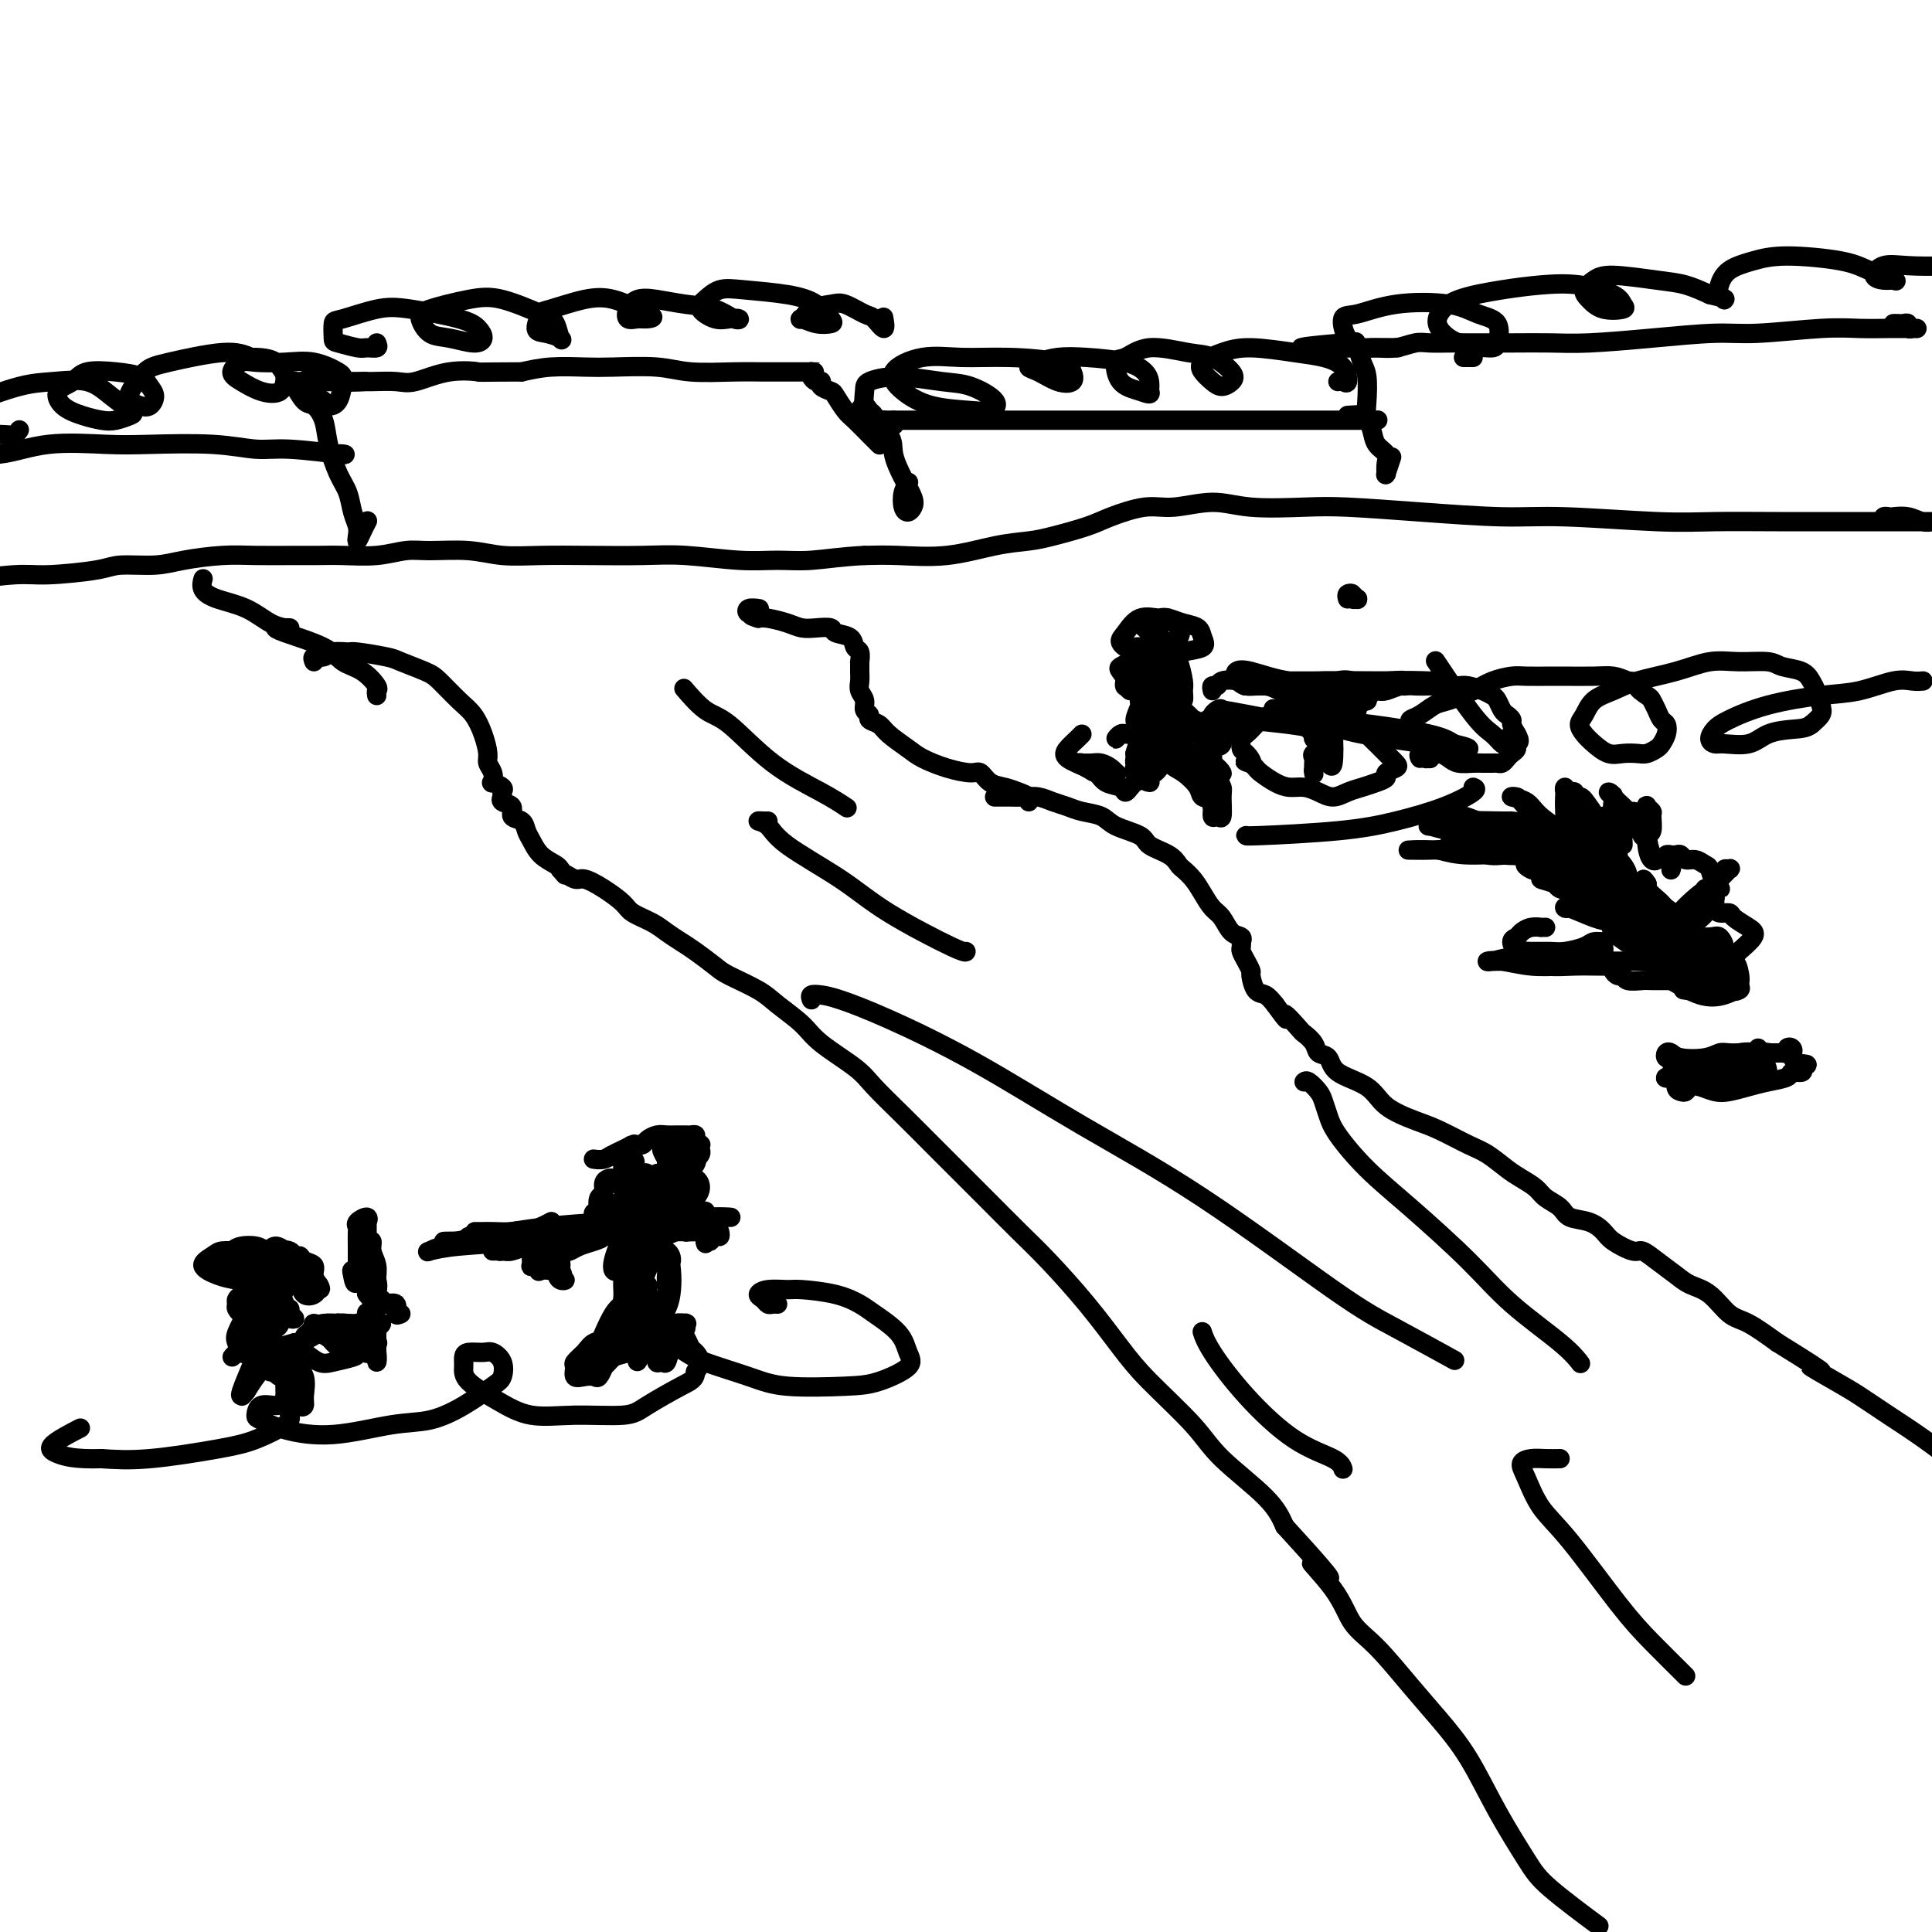 <svg viewBox='0 0 400 400' version='1.1' xmlns='http://www.w3.org/2000/svg' xmlns:xlink='http://www.w3.org/1999/xlink'><g fill='none' stroke='#000000' stroke-width='4' stroke-linecap='round' stroke-linejoin='round'><path d='M206,165c-0.072,-0.000 -0.144,-0.001 0,0c0.144,0.001 0.502,0.003 1,0c0.498,-0.003 1.134,-0.012 2,0c0.866,0.012 1.963,0.045 3,0c1.037,-0.045 2.014,-0.168 3,0c0.986,0.168 1.980,0.625 3,1c1.020,0.375 2.067,0.667 3,1c0.933,0.333 1.753,0.708 3,1c1.247,0.292 2.922,0.501 4,1c1.078,0.499 1.560,1.289 3,2c1.440,0.711 3.838,1.342 5,2c1.162,0.658 1.088,1.345 2,2c0.912,0.655 2.811,1.280 4,2c1.189,0.720 1.670,1.534 2,2c0.330,0.466 0.511,0.585 1,1c0.489,0.415 1.285,1.127 2,2c0.715,0.873 1.348,1.907 2,3c0.652,1.093 1.324,2.244 2,3c0.676,0.756 1.358,1.116 2,2c0.642,0.884 1.244,2.293 2,3c0.756,0.707 1.666,0.714 2,1c0.334,0.286 0.092,0.853 0,1c-0.092,0.147 -0.035,-0.125 0,0c0.035,0.125 0.047,0.647 0,1c-0.047,0.353 -0.154,0.536 0,1c0.154,0.464 0.569,1.209 1,2c0.431,0.791 0.878,1.629 1,2c0.122,0.371 -0.081,0.275 0,1c0.081,0.725 0.445,2.272 1,3c0.555,0.728 1.301,0.637 2,1c0.699,0.363 1.349,1.182 2,2'/><path d='M264,208c3.682,5.076 1.889,2.267 2,2c0.111,-0.267 2.128,2.007 3,3c0.872,0.993 0.600,0.706 1,1c0.400,0.294 1.472,1.169 2,2c0.528,0.831 0.512,1.618 1,2c0.488,0.382 1.481,0.357 2,1c0.519,0.643 0.566,1.953 2,3c1.434,1.047 4.256,1.832 6,3c1.744,1.168 2.408,2.721 4,4c1.592,1.279 4.110,2.286 6,3c1.890,0.714 3.152,1.136 5,2c1.848,0.864 4.281,2.171 6,3c1.719,0.829 2.725,1.181 4,2c1.275,0.819 2.821,2.106 4,3c1.179,0.894 1.991,1.395 3,2c1.009,0.605 2.216,1.313 3,2c0.784,0.687 1.145,1.353 2,2c0.855,0.647 2.205,1.275 3,2c0.795,0.725 1.036,1.547 2,2c0.964,0.453 2.652,0.537 4,1c1.348,0.463 2.355,1.306 3,2c0.645,0.694 0.928,1.239 2,2c1.072,0.761 2.933,1.737 4,2c1.067,0.263 1.341,-0.189 2,0c0.659,0.189 1.702,1.017 3,2c1.298,0.983 2.852,2.121 4,3c1.148,0.879 1.890,1.501 3,2c1.110,0.499 2.586,0.876 4,2c1.414,1.124 2.765,2.995 4,4c1.235,1.005 2.353,1.144 4,2c1.647,0.856 3.824,2.428 6,4'/><path d='M368,278c13.873,8.565 8.056,5.479 7,5c-1.056,-0.479 2.651,1.650 5,3c2.349,1.350 3.342,1.922 5,3c1.658,1.078 3.983,2.663 6,4c2.017,1.337 3.726,2.426 6,4c2.274,1.574 5.114,3.632 8,6c2.886,2.368 5.819,5.046 8,7c2.181,1.954 3.611,3.185 6,5c2.389,1.815 5.737,4.213 8,6c2.263,1.787 3.441,2.962 5,5c1.559,2.038 3.500,4.938 5,7c1.500,2.062 2.558,3.286 4,4c1.442,0.714 3.269,0.918 4,1c0.731,0.082 0.365,0.041 0,0'/><path d='M213,166c0.156,-0.336 0.312,-0.672 0,-1c-0.312,-0.328 -1.092,-0.648 -2,-1c-0.908,-0.352 -1.942,-0.738 -3,-1c-1.058,-0.262 -2.139,-0.402 -3,-1c-0.861,-0.598 -1.503,-1.654 -2,-2c-0.497,-0.346 -0.851,0.017 -2,0c-1.149,-0.017 -3.094,-0.414 -5,-1c-1.906,-0.586 -3.772,-1.361 -5,-2c-1.228,-0.639 -1.816,-1.141 -3,-2c-1.184,-0.859 -2.962,-2.075 -4,-3c-1.038,-0.925 -1.335,-1.560 -2,-2c-0.665,-0.440 -1.699,-0.684 -2,-1c-0.301,-0.316 0.130,-0.704 0,-1c-0.130,-0.296 -0.819,-0.502 -1,-1c-0.181,-0.498 0.148,-1.290 0,-2c-0.148,-0.710 -0.772,-1.337 -1,-2c-0.228,-0.663 -0.060,-1.362 0,-2c0.060,-0.638 0.013,-1.217 0,-2c-0.013,-0.783 0.010,-1.772 0,-2c-0.010,-0.228 -0.052,0.304 0,0c0.052,-0.304 0.198,-1.444 0,-2c-0.198,-0.556 -0.741,-0.527 -1,-1c-0.259,-0.473 -0.232,-1.446 -1,-2c-0.768,-0.554 -2.329,-0.687 -3,-1c-0.671,-0.313 -0.452,-0.806 -1,-1c-0.548,-0.194 -1.862,-0.091 -3,0c-1.138,0.091 -2.099,0.169 -3,0c-0.901,-0.169 -1.743,-0.584 -3,-1c-1.257,-0.416 -2.931,-0.833 -4,-1c-1.069,-0.167 -1.535,-0.083 -2,0'/><path d='M157,128c-2.650,-0.707 -1.274,-0.974 -1,-1c0.274,-0.026 -0.556,0.189 -1,0c-0.444,-0.189 -0.504,-0.782 0,-1c0.504,-0.218 1.573,-0.062 2,0c0.427,0.062 0.214,0.031 0,0'/><path d='M390,108c-0.102,-0.420 -0.204,-0.841 0,-1c0.204,-0.159 0.713,-0.057 1,0c0.287,0.057 0.351,0.068 1,0c0.649,-0.068 1.883,-0.214 3,0c1.117,0.214 2.115,0.789 3,1c0.885,0.211 1.655,0.056 2,0c0.345,-0.056 0.263,-0.015 0,0c-0.263,0.015 -0.707,0.004 -1,0c-0.293,-0.004 -0.434,-0.001 -2,0c-1.566,0.001 -4.556,0.001 -7,0c-2.444,-0.001 -4.342,-0.004 -8,0c-3.658,0.004 -9.078,0.016 -14,0c-4.922,-0.016 -9.348,-0.060 -13,0c-3.652,0.060 -6.530,0.223 -12,0c-5.470,-0.223 -13.531,-0.831 -19,-1c-5.469,-0.169 -8.344,0.099 -13,0c-4.656,-0.099 -11.091,-0.567 -17,-1c-5.909,-0.433 -11.290,-0.830 -15,-1c-3.710,-0.170 -5.749,-0.114 -9,0c-3.251,0.114 -7.713,0.285 -11,0c-3.287,-0.285 -5.397,-1.027 -8,-1c-2.603,0.027 -5.697,0.823 -8,1c-2.303,0.177 -3.814,-0.265 -6,0c-2.186,0.265 -5.045,1.235 -7,2c-1.955,0.765 -3.004,1.323 -5,2c-1.996,0.677 -4.937,1.474 -7,2c-2.063,0.526 -3.246,0.782 -5,1c-1.754,0.218 -4.078,0.399 -7,1c-2.922,0.601 -6.440,1.623 -10,2c-3.560,0.377 -7.160,0.108 -10,0c-2.840,-0.108 -4.920,-0.054 -7,0'/><path d='M179,115c-4.786,0.231 -8.253,0.808 -11,1c-2.747,0.192 -4.776,-0.001 -7,0c-2.224,0.001 -4.644,0.196 -8,0c-3.356,-0.196 -7.649,-0.784 -11,-1c-3.351,-0.216 -5.761,-0.062 -9,0c-3.239,0.062 -7.307,0.031 -11,0c-3.693,-0.031 -7.010,-0.062 -10,0c-2.990,0.062 -5.651,0.217 -8,0c-2.349,-0.217 -4.385,-0.804 -7,-1c-2.615,-0.196 -5.809,0.000 -8,0c-2.191,-0.000 -3.380,-0.196 -5,0c-1.620,0.196 -3.671,0.785 -6,1c-2.329,0.215 -4.937,0.057 -7,0c-2.063,-0.057 -3.580,-0.013 -5,0c-1.420,0.013 -2.743,-0.007 -5,0c-2.257,0.007 -5.448,0.040 -8,0c-2.552,-0.040 -4.466,-0.152 -7,0c-2.534,0.152 -5.689,0.566 -8,1c-2.311,0.434 -3.778,0.886 -6,1c-2.222,0.114 -5.199,-0.109 -7,0c-1.801,0.109 -2.425,0.551 -5,1c-2.575,0.449 -7.102,0.905 -10,1c-2.898,0.095 -4.167,-0.171 -7,0c-2.833,0.171 -7.231,0.779 -10,1c-2.769,0.221 -3.908,0.055 -6,0c-2.092,-0.055 -5.135,-0.001 -7,0c-1.865,0.001 -2.552,-0.052 -4,0c-1.448,0.052 -3.656,0.210 -5,0c-1.344,-0.210 -1.823,-0.787 -2,-1c-0.177,-0.213 -0.050,-0.061 0,0c0.050,0.061 0.025,0.030 0,0'/><path d='M251,143c-0.105,-0.451 -0.210,-0.901 0,-1c0.210,-0.099 0.735,0.155 1,0c0.265,-0.155 0.271,-0.718 1,-1c0.729,-0.282 2.180,-0.283 3,0c0.820,0.283 1.008,0.848 2,1c0.992,0.152 2.787,-0.110 4,0c1.213,0.110 1.843,0.592 3,1c1.157,0.408 2.842,0.742 4,1c1.158,0.258 1.791,0.439 3,1c1.209,0.561 2.995,1.501 4,2c1.005,0.499 1.227,0.556 2,1c0.773,0.444 2.095,1.274 3,2c0.905,0.726 1.393,1.346 2,2c0.607,0.654 1.332,1.341 2,2c0.668,0.659 1.280,1.290 2,2c0.720,0.710 1.547,1.500 2,2c0.453,0.500 0.533,0.712 0,1c-0.533,0.288 -1.679,0.654 -2,1c-0.321,0.346 0.182,0.672 0,1c-0.182,0.328 -1.049,0.660 -2,1c-0.951,0.340 -1.987,0.690 -3,1c-1.013,0.310 -2.004,0.581 -3,1c-0.996,0.419 -1.999,0.986 -3,1c-1.001,0.014 -2.002,-0.525 -3,-1c-0.998,-0.475 -1.994,-0.887 -3,-1c-1.006,-0.113 -2.024,0.072 -3,0c-0.976,-0.072 -1.911,-0.401 -3,-1c-1.089,-0.599 -2.332,-1.469 -3,-2c-0.668,-0.531 -0.762,-0.723 -1,-1c-0.238,-0.277 -0.619,-0.638 -1,-1'/><path d='M259,158c-2.585,-0.970 -0.547,0.106 0,0c0.547,-0.106 -0.396,-1.394 -1,-2c-0.604,-0.606 -0.867,-0.529 -1,-1c-0.133,-0.471 -0.135,-1.488 0,-2c0.135,-0.512 0.408,-0.517 1,-1c0.592,-0.483 1.502,-1.444 2,-2c0.498,-0.556 0.582,-0.708 1,-1c0.418,-0.292 1.169,-0.723 2,-1c0.831,-0.277 1.741,-0.399 3,-1c1.259,-0.601 2.868,-1.681 4,-2c1.132,-0.319 1.788,0.125 3,0c1.212,-0.125 2.981,-0.817 4,-1c1.019,-0.183 1.287,0.143 2,0c0.713,-0.143 1.870,-0.756 3,-1c1.130,-0.244 2.232,-0.118 3,0c0.768,0.118 1.203,0.228 2,0c0.797,-0.228 1.957,-0.793 3,-1c1.043,-0.207 1.970,-0.055 3,0c1.030,0.055 2.162,0.014 3,0c0.838,-0.014 1.383,-0.001 2,0c0.617,0.001 1.307,-0.011 2,0c0.693,0.011 1.390,0.043 2,0c0.610,-0.043 1.133,-0.163 2,0c0.867,0.163 2.077,0.607 3,1c0.923,0.393 1.558,0.735 2,1c0.442,0.265 0.692,0.451 1,1c0.308,0.549 0.674,1.459 1,2c0.326,0.541 0.613,0.712 1,1c0.387,0.288 0.873,0.693 1,1c0.127,0.307 -0.107,0.516 0,1c0.107,0.484 0.553,1.242 1,2'/><path d='M314,152c1.070,1.798 0.245,1.792 0,2c-0.245,0.208 0.089,0.630 0,1c-0.089,0.370 -0.601,0.688 -1,1c-0.399,0.312 -0.684,0.620 -1,1c-0.316,0.380 -0.661,0.834 -1,1c-0.339,0.166 -0.670,0.044 -1,0c-0.330,-0.044 -0.658,-0.011 -1,0c-0.342,0.011 -0.696,0.000 -1,0c-0.304,-0.000 -0.556,0.010 -1,0c-0.444,-0.010 -1.078,-0.040 -2,0c-0.922,0.040 -2.131,0.151 -3,0c-0.869,-0.151 -1.397,-0.565 -2,-1c-0.603,-0.435 -1.279,-0.893 -2,-1c-0.721,-0.107 -1.485,0.136 -2,0c-0.515,-0.136 -0.780,-0.653 -1,-1c-0.220,-0.347 -0.394,-0.526 -1,-1c-0.606,-0.474 -1.645,-1.244 -2,-2c-0.355,-0.756 -0.025,-1.497 0,-2c0.025,-0.503 -0.254,-0.767 0,-1c0.254,-0.233 1.043,-0.433 2,-1c0.957,-0.567 2.084,-1.501 3,-2c0.916,-0.499 1.621,-0.565 3,-1c1.379,-0.435 3.430,-1.241 5,-2c1.570,-0.759 2.658,-1.471 4,-2c1.342,-0.529 2.939,-0.873 4,-1c1.061,-0.127 1.585,-0.035 3,0c1.415,0.035 3.719,0.012 5,0c1.281,-0.012 1.539,-0.014 3,0c1.461,0.014 4.124,0.042 6,0c1.876,-0.042 2.965,-0.155 4,0c1.035,0.155 2.018,0.577 3,1'/><path d='M337,141c4.057,0.270 2.200,0.443 2,1c-0.200,0.557 1.256,1.496 2,2c0.744,0.504 0.775,0.571 1,1c0.225,0.429 0.646,1.218 1,2c0.354,0.782 0.643,1.557 1,2c0.357,0.443 0.783,0.553 1,1c0.217,0.447 0.225,1.230 0,2c-0.225,0.770 -0.682,1.526 -1,2c-0.318,0.474 -0.497,0.664 -1,1c-0.503,0.336 -1.332,0.816 -2,1c-0.668,0.184 -1.176,0.072 -2,0c-0.824,-0.072 -1.962,-0.102 -3,0c-1.038,0.102 -1.974,0.338 -3,0c-1.026,-0.338 -2.141,-1.249 -3,-2c-0.859,-0.751 -1.462,-1.342 -2,-2c-0.538,-0.658 -1.011,-1.384 -1,-2c0.011,-0.616 0.507,-1.123 1,-2c0.493,-0.877 0.984,-2.123 2,-3c1.016,-0.877 2.559,-1.383 4,-2c1.441,-0.617 2.781,-1.343 5,-2c2.219,-0.657 5.316,-1.245 8,-2c2.684,-0.755 4.953,-1.678 7,-2c2.047,-0.322 3.872,-0.041 6,0c2.128,0.041 4.559,-0.156 6,0c1.441,0.156 1.892,0.664 3,1c1.108,0.336 2.873,0.499 4,1c1.127,0.501 1.617,1.342 2,2c0.383,0.658 0.659,1.135 1,2c0.341,0.865 0.746,2.117 1,3c0.254,0.883 0.358,1.395 0,2c-0.358,0.605 -1.179,1.302 -2,2'/><path d='M375,150c-0.957,0.817 -2.350,0.861 -4,1c-1.650,0.139 -3.557,0.375 -5,1c-1.443,0.625 -2.423,1.639 -4,2c-1.577,0.361 -3.751,0.067 -5,0c-1.249,-0.067 -1.571,0.092 -2,0c-0.429,-0.092 -0.963,-0.434 -1,-1c-0.037,-0.566 0.423,-1.355 1,-2c0.577,-0.645 1.270,-1.147 3,-2c1.730,-0.853 4.497,-2.057 8,-3c3.503,-0.943 7.741,-1.626 11,-2c3.259,-0.374 5.539,-0.440 8,-1c2.461,-0.560 5.103,-1.614 7,-2c1.897,-0.386 3.049,-0.104 4,0c0.951,0.104 1.700,0.030 2,0c0.300,-0.030 0.150,-0.015 0,0'/><path d='M65,137c-0.189,-0.453 -0.378,-0.907 0,-1c0.378,-0.093 1.323,0.174 2,0c0.677,-0.174 1.084,-0.791 2,-1c0.916,-0.209 2.339,-0.011 3,0c0.661,0.011 0.560,-0.165 2,0c1.440,0.165 4.423,0.670 6,1c1.577,0.330 1.749,0.485 3,1c1.251,0.515 3.581,1.389 5,2c1.419,0.611 1.925,0.958 3,2c1.075,1.042 2.718,2.779 4,4c1.282,1.221 2.204,1.926 3,3c0.796,1.074 1.468,2.516 2,4c0.532,1.484 0.925,3.010 1,4c0.075,0.990 -0.169,1.445 0,2c0.169,0.555 0.749,1.209 1,2c0.251,0.791 0.172,1.719 0,2c-0.172,0.281 -0.438,-0.083 0,0c0.438,0.083 1.579,0.614 2,1c0.421,0.386 0.121,0.627 0,1c-0.121,0.373 -0.062,0.877 0,1c0.062,0.123 0.129,-0.137 0,0c-0.129,0.137 -0.452,0.670 0,1c0.452,0.330 1.679,0.458 2,1c0.321,0.542 -0.263,1.500 0,2c0.263,0.500 1.373,0.543 2,1c0.627,0.457 0.770,1.327 1,2c0.230,0.673 0.546,1.150 1,2c0.454,0.850 1.045,2.075 2,3c0.955,0.925 2.273,1.550 3,2c0.727,0.450 0.864,0.725 1,1'/><path d='M116,180c1.981,2.326 0.933,1.141 1,1c0.067,-0.141 1.248,0.763 2,1c0.752,0.237 1.076,-0.193 2,0c0.924,0.193 2.449,1.010 4,2c1.551,0.990 3.129,2.152 4,3c0.871,0.848 1.036,1.381 2,2c0.964,0.619 2.727,1.325 4,2c1.273,0.675 2.056,1.321 3,2c0.944,0.679 2.048,1.392 3,2c0.952,0.608 1.750,1.109 3,2c1.250,0.891 2.950,2.170 4,3c1.050,0.830 1.449,1.210 3,2c1.551,0.790 4.253,1.989 6,3c1.747,1.011 2.537,1.833 4,3c1.463,1.167 3.597,2.680 5,4c1.403,1.320 2.076,2.446 4,4c1.924,1.554 5.101,3.537 7,5c1.899,1.463 2.522,2.405 4,4c1.478,1.595 3.812,3.843 6,6c2.188,2.157 4.231,4.222 6,6c1.769,1.778 3.265,3.269 5,5c1.735,1.731 3.709,3.700 6,6c2.291,2.300 4.898,4.929 7,7c2.102,2.071 3.700,3.585 6,6c2.300,2.415 5.303,5.731 8,9c2.697,3.269 5.089,6.491 7,9c1.911,2.509 3.341,4.305 6,7c2.659,2.695 6.548,6.289 9,9c2.452,2.711 3.468,4.537 6,7c2.532,2.463 6.581,5.561 9,8c2.419,2.439 3.210,4.220 4,6'/><path d='M266,316c14.935,16.305 7.771,9.567 6,8c-1.771,-1.567 1.851,2.038 4,5c2.149,2.962 2.825,5.281 4,7c1.175,1.719 2.850,2.840 5,5c2.150,2.160 4.774,5.361 7,8c2.226,2.639 4.053,4.715 6,7c1.947,2.285 4.016,4.778 6,8c1.984,3.222 3.885,7.173 6,11c2.115,3.827 4.443,7.531 6,10c1.557,2.469 2.342,3.703 5,6c2.658,2.297 7.188,5.656 9,7c1.812,1.344 0.906,0.672 0,0'/><path d='M78,144c-0.063,-0.389 -0.126,-0.778 0,-1c0.126,-0.222 0.440,-0.276 0,-1c-0.440,-0.724 -1.635,-2.117 -3,-3c-1.365,-0.883 -2.902,-1.256 -4,-2c-1.098,-0.744 -1.758,-1.859 -4,-3c-2.242,-1.141 -6.065,-2.307 -8,-3c-1.935,-0.693 -1.981,-0.912 -2,-1c-0.019,-0.088 -0.009,-0.044 0,0'/><path d='M161,270c-0.329,-0.024 -0.659,-0.049 -1,0c-0.341,0.049 -0.694,0.171 -1,0c-0.306,-0.171 -0.564,-0.635 -1,-1c-0.436,-0.365 -1.051,-0.632 -1,-1c0.051,-0.368 0.769,-0.838 2,-1c1.231,-0.162 2.974,-0.014 4,0c1.026,0.014 1.336,-0.104 3,0c1.664,0.104 4.683,0.429 7,1c2.317,0.571 3.932,1.387 5,2c1.068,0.613 1.588,1.022 3,2c1.412,0.978 3.715,2.524 5,4c1.285,1.476 1.552,2.880 2,4c0.448,1.120 1.076,1.955 0,3c-1.076,1.045 -3.856,2.298 -6,3c-2.144,0.702 -3.651,0.851 -7,1c-3.349,0.149 -8.539,0.297 -12,0c-3.461,-0.297 -5.194,-1.040 -8,-2c-2.806,-0.960 -6.686,-2.137 -9,-3c-2.314,-0.863 -3.062,-1.412 -4,-2c-0.938,-0.588 -2.066,-1.215 -3,-2c-0.934,-0.785 -1.673,-1.728 -2,-2c-0.327,-0.272 -0.242,0.126 0,0c0.242,-0.126 0.642,-0.778 1,-1c0.358,-0.222 0.673,-0.014 1,0c0.327,0.014 0.664,-0.166 1,0c0.336,0.166 0.669,0.677 1,1c0.331,0.323 0.661,0.457 1,1c0.339,0.543 0.689,1.496 1,2c0.311,0.504 0.584,0.559 1,1c0.416,0.441 0.976,1.269 1,2c0.024,0.731 -0.488,1.366 -1,2'/><path d='M144,284c0.008,1.553 -0.971,1.935 -3,3c-2.029,1.065 -5.107,2.813 -7,4c-1.893,1.187 -2.602,1.812 -5,2c-2.398,0.188 -6.485,-0.060 -10,0c-3.515,0.060 -6.459,0.430 -9,0c-2.541,-0.430 -4.680,-1.660 -7,-3c-2.320,-1.340 -4.822,-2.789 -6,-4c-1.178,-1.211 -1.032,-2.182 -1,-3c0.032,-0.818 -0.051,-1.482 0,-2c0.051,-0.518 0.235,-0.889 1,-1c0.765,-0.111 2.111,0.037 3,0c0.889,-0.037 1.321,-0.261 2,0c0.679,0.261 1.604,1.005 2,2c0.396,0.995 0.261,2.240 0,3c-0.261,0.760 -0.649,1.035 -2,2c-1.351,0.965 -3.666,2.621 -6,4c-2.334,1.379 -4.688,2.482 -7,3c-2.312,0.518 -4.581,0.453 -8,1c-3.419,0.547 -7.987,1.708 -12,2c-4.013,0.292 -7.472,-0.286 -10,-1c-2.528,-0.714 -4.125,-1.566 -5,-2c-0.875,-0.434 -1.030,-0.450 -1,-1c0.030,-0.550 0.244,-1.635 1,-2c0.756,-0.365 2.055,-0.011 3,0c0.945,0.011 1.535,-0.321 2,0c0.465,0.321 0.806,1.295 1,2c0.194,0.705 0.243,1.142 -1,2c-1.243,0.858 -3.776,2.137 -6,3c-2.224,0.863 -4.137,1.309 -8,2c-3.863,0.691 -9.675,1.626 -14,2c-4.325,0.374 -7.162,0.187 -10,0'/><path d='M21,302c-5.611,0.156 -7.638,-0.453 -9,-1c-1.362,-0.547 -2.059,-1.032 -1,-2c1.059,-0.968 3.874,-2.419 5,-3c1.126,-0.581 0.563,-0.290 0,0'/><path d='M143,244c0.544,0.006 1.088,0.013 1,0c-0.088,-0.013 -0.809,-0.045 -1,0c-0.191,0.045 0.149,0.165 0,0c-0.149,-0.165 -0.786,-0.617 -1,-1c-0.214,-0.383 -0.006,-0.696 0,-1c0.006,-0.304 -0.191,-0.599 0,-1c0.191,-0.401 0.768,-0.906 1,-1c0.232,-0.094 0.117,0.225 0,0c-0.117,-0.225 -0.236,-0.993 0,-1c0.236,-0.007 0.826,0.748 1,1c0.174,0.252 -0.069,0.002 0,0c0.069,-0.002 0.449,0.246 0,1c-0.449,0.754 -1.728,2.014 -2,3c-0.272,0.986 0.463,1.697 0,2c-0.463,0.303 -2.124,0.199 -3,0c-0.876,-0.199 -0.967,-0.493 -1,-1c-0.033,-0.507 -0.006,-1.229 0,-2c0.006,-0.771 -0.007,-1.593 0,-2c0.007,-0.407 0.033,-0.400 0,-1c-0.033,-0.600 -0.126,-1.808 0,-2c0.126,-0.192 0.472,0.632 1,1c0.528,0.368 1.238,0.282 1,1c-0.238,0.718 -1.425,2.241 -2,3c-0.575,0.759 -0.537,0.754 -1,1c-0.463,0.246 -1.428,0.742 -2,1c-0.572,0.258 -0.752,0.279 -1,0c-0.248,-0.279 -0.564,-0.856 -1,-1c-0.436,-0.144 -0.993,0.147 -1,0c-0.007,-0.147 0.537,-0.732 1,-1c0.463,-0.268 0.847,-0.219 1,0c0.153,0.219 0.077,0.610 0,1'/><path d='M134,244c-0.406,0.571 0.578,-0.001 1,0c0.422,0.001 0.281,0.576 0,1c-0.281,0.424 -0.703,0.698 -1,1c-0.297,0.302 -0.470,0.632 -1,1c-0.530,0.368 -1.417,0.773 -2,1c-0.583,0.227 -0.862,0.275 -1,0c-0.138,-0.275 -0.135,-0.873 0,-1c0.135,-0.127 0.400,0.218 1,0c0.600,-0.218 1.534,-0.998 2,-1c0.466,-0.002 0.465,0.773 1,1c0.535,0.227 1.608,-0.096 2,0c0.392,0.096 0.104,0.609 0,1c-0.104,0.391 -0.025,0.659 0,1c0.025,0.341 -0.004,0.756 0,1c0.004,0.244 0.040,0.317 0,0c-0.040,-0.317 -0.157,-1.023 0,-1c0.157,0.023 0.588,0.777 1,1c0.412,0.223 0.805,-0.084 1,0c0.195,0.084 0.192,0.558 0,1c-0.192,0.442 -0.573,0.852 -1,1c-0.427,0.148 -0.899,0.034 -1,0c-0.101,-0.034 0.169,0.011 0,0c-0.169,-0.011 -0.776,-0.080 -1,0c-0.224,0.080 -0.064,0.309 0,0c0.064,-0.309 0.032,-1.154 0,-2'/><path d='M135,250c0.072,0.166 0.753,-0.920 1,-1c0.247,-0.080 0.061,0.846 0,1c-0.061,0.154 0.005,-0.463 0,0c-0.005,0.463 -0.080,2.005 0,3c0.080,0.995 0.315,1.443 0,2c-0.315,0.557 -1.180,1.225 -2,2c-0.820,0.775 -1.593,1.659 -2,2c-0.407,0.341 -0.446,0.141 -1,0c-0.554,-0.141 -1.623,-0.222 -2,-1c-0.377,-0.778 -0.063,-2.255 0,-3c0.063,-0.745 -0.126,-0.760 0,-1c0.126,-0.240 0.567,-0.705 1,-1c0.433,-0.295 0.859,-0.420 1,0c0.141,0.420 -0.004,1.384 0,2c0.004,0.616 0.155,0.884 0,2c-0.155,1.116 -0.617,3.079 -1,4c-0.383,0.921 -0.688,0.801 -1,1c-0.312,0.199 -0.632,0.719 -1,1c-0.368,0.281 -0.785,0.325 -1,0c-0.215,-0.325 -0.229,-1.017 0,-2c0.229,-0.983 0.702,-2.255 1,-3c0.298,-0.745 0.420,-0.962 1,-1c0.580,-0.038 1.617,0.102 2,0c0.383,-0.102 0.113,-0.447 0,0c-0.113,0.447 -0.069,1.685 0,2c0.069,0.315 0.163,-0.293 0,0c-0.163,0.293 -0.582,1.487 -1,2c-0.418,0.513 -0.834,0.344 -1,0c-0.166,-0.344 -0.083,-0.862 0,-1c0.083,-0.138 0.167,0.103 0,0c-0.167,-0.103 -0.583,-0.552 -1,-1'/><path d='M128,259c-0.083,-0.416 0.710,-0.457 1,0c0.290,0.457 0.078,1.412 0,2c-0.078,0.588 -0.021,0.809 0,1c0.021,0.191 0.006,0.350 0,1c-0.006,0.650 -0.002,1.790 0,2c0.002,0.210 0.001,-0.509 0,-1c-0.001,-0.491 -0.001,-0.753 0,-1c0.001,-0.247 0.004,-0.480 0,-1c-0.004,-0.520 -0.015,-1.326 0,-2c0.015,-0.674 0.056,-1.215 0,-1c-0.056,0.215 -0.210,1.186 0,2c0.210,0.814 0.785,1.469 1,2c0.215,0.531 0.072,0.936 0,2c-0.072,1.064 -0.073,2.787 0,4c0.073,1.213 0.219,1.917 0,2c-0.219,0.083 -0.802,-0.456 -1,-1c-0.198,-0.544 -0.011,-1.092 0,-2c0.011,-0.908 -0.156,-2.177 0,-3c0.156,-0.823 0.633,-1.199 1,-2c0.367,-0.801 0.623,-2.027 1,-2c0.377,0.027 0.874,1.308 1,2c0.126,0.692 -0.118,0.794 0,2c0.118,1.206 0.597,3.514 1,5c0.403,1.486 0.731,2.150 1,3c0.269,0.850 0.478,1.888 0,3c-0.478,1.112 -1.642,2.299 -2,3c-0.358,0.701 0.089,0.917 0,0c-0.089,-0.917 -0.715,-2.967 -1,-5c-0.285,-2.033 -0.231,-4.047 0,-6c0.231,-1.953 0.637,-3.844 1,-5c0.363,-1.156 0.681,-1.578 1,-2'/><path d='M133,261c0.734,-3.215 2.069,-2.251 3,-2c0.931,0.251 1.459,-0.211 2,0c0.541,0.211 1.096,1.096 1,2c-0.096,0.904 -0.842,1.828 -1,3c-0.158,1.172 0.274,2.591 0,4c-0.274,1.409 -1.252,2.808 -2,4c-0.748,1.192 -1.266,2.179 -2,3c-0.734,0.821 -1.683,1.477 -2,1c-0.317,-0.477 -0.001,-2.086 0,-3c0.001,-0.914 -0.311,-1.133 0,-3c0.311,-1.867 1.247,-5.381 2,-7c0.753,-1.619 1.325,-1.341 2,-2c0.675,-0.659 1.453,-2.254 2,-2c0.547,0.254 0.861,2.358 1,4c0.139,1.642 0.101,2.821 0,4c-0.101,1.179 -0.265,2.357 -1,4c-0.735,1.643 -2.040,3.752 -3,5c-0.960,1.248 -1.576,1.634 -2,2c-0.424,0.366 -0.656,0.710 -1,0c-0.344,-0.710 -0.800,-2.475 -1,-4c-0.200,-1.525 -0.143,-2.810 0,-4c0.143,-1.190 0.371,-2.284 1,-3c0.629,-0.716 1.660,-1.053 2,-1c0.340,0.053 -0.010,0.496 0,1c0.010,0.504 0.381,1.068 0,2c-0.381,0.932 -1.514,2.233 -2,3c-0.486,0.767 -0.326,0.999 -1,2c-0.674,1.001 -2.181,2.769 -3,4c-0.819,1.231 -0.948,1.923 -1,2c-0.052,0.077 -0.026,-0.462 0,-1'/><path d='M127,279c-0.922,1.398 0.273,-0.108 1,-1c0.727,-0.892 0.987,-1.171 1,-2c0.013,-0.829 -0.222,-2.207 0,-3c0.222,-0.793 0.900,-1.001 1,-1c0.100,0.001 -0.379,0.210 -1,1c-0.621,0.790 -1.383,2.160 -2,3c-0.617,0.840 -1.087,1.149 -2,2c-0.913,0.851 -2.267,2.245 -3,3c-0.733,0.755 -0.846,0.872 -1,1c-0.154,0.128 -0.351,0.265 0,0c0.351,-0.265 1.249,-0.934 2,-2c0.751,-1.066 1.353,-2.528 2,-4c0.647,-1.472 1.337,-2.955 2,-4c0.663,-1.045 1.299,-1.654 2,-2c0.701,-0.346 1.469,-0.429 2,0c0.531,0.429 0.827,1.371 1,2c0.173,0.629 0.225,0.945 0,2c-0.225,1.055 -0.725,2.850 -1,4c-0.275,1.150 -0.324,1.656 -1,2c-0.676,0.344 -1.979,0.527 -3,1c-1.021,0.473 -1.760,1.237 -2,1c-0.240,-0.237 0.020,-1.476 0,-2c-0.020,-0.524 -0.320,-0.333 0,-1c0.320,-0.667 1.261,-2.191 2,-3c0.739,-0.809 1.276,-0.902 2,-1c0.724,-0.098 1.634,-0.201 2,0c0.366,0.201 0.186,0.706 0,1c-0.186,0.294 -0.380,0.378 -1,1c-0.620,0.622 -1.667,1.783 -3,3c-1.333,1.217 -2.952,2.491 -4,3c-1.048,0.509 -1.524,0.255 -2,0'/><path d='M121,283c-1.975,1.274 -1.914,0.461 -2,0c-0.086,-0.461 -0.321,-0.568 0,-1c0.321,-0.432 1.198,-1.187 2,-2c0.802,-0.813 1.529,-1.683 2,-2c0.471,-0.317 0.685,-0.079 1,0c0.315,0.079 0.732,0.000 1,0c0.268,-0.000 0.388,0.079 0,0c-0.388,-0.079 -1.282,-0.315 -2,0c-0.718,0.315 -1.258,1.181 -2,2c-0.742,0.819 -1.684,1.592 -2,2c-0.316,0.408 -0.005,0.451 0,1c0.005,0.549 -0.296,1.604 0,2c0.296,0.396 1.190,0.132 2,0c0.810,-0.132 1.538,-0.134 2,0c0.462,0.134 0.660,0.403 1,0c0.340,-0.403 0.823,-1.478 1,-2c0.177,-0.522 0.048,-0.491 0,-1c-0.048,-0.509 -0.016,-1.559 0,-2c0.016,-0.441 0.015,-0.273 0,0c-0.015,0.273 -0.043,0.652 0,1c0.043,0.348 0.158,0.665 0,1c-0.158,0.335 -0.589,0.689 -1,1c-0.411,0.311 -0.801,0.578 -1,1c-0.199,0.422 -0.206,0.997 0,1c0.206,0.003 0.624,-0.566 1,-1c0.376,-0.434 0.708,-0.732 1,-1c0.292,-0.268 0.542,-0.505 1,-1c0.458,-0.495 1.123,-1.246 2,-2c0.877,-0.754 1.967,-1.511 3,-2c1.033,-0.489 2.009,-0.711 3,-1c0.991,-0.289 1.995,-0.644 3,-1'/><path d='M137,276c3.022,-1.400 1.578,-0.400 1,0c-0.578,0.400 -0.289,0.200 0,0'/><path d='M142,275c0.015,-0.421 0.029,-0.841 0,-1c-0.029,-0.159 -0.103,-0.056 0,0c0.103,0.056 0.383,0.066 0,0c-0.383,-0.066 -1.429,-0.209 -2,0c-0.571,0.209 -0.666,0.771 -1,1c-0.334,0.229 -0.906,0.127 -1,0c-0.094,-0.127 0.291,-0.278 0,0c-0.291,0.278 -1.256,0.985 -2,2c-0.744,1.015 -1.265,2.338 -2,3c-0.735,0.662 -1.683,0.665 -2,1c-0.317,0.335 -0.001,1.004 0,1c0.001,-0.004 -0.313,-0.681 0,-1c0.313,-0.319 1.251,-0.279 2,-1c0.749,-0.721 1.308,-2.203 2,-3c0.692,-0.797 1.517,-0.910 2,-1c0.483,-0.090 0.624,-0.158 1,0c0.376,0.158 0.986,0.542 1,1c0.014,0.458 -0.567,0.991 -1,2c-0.433,1.009 -0.718,2.494 -1,3c-0.282,0.506 -0.560,0.033 -1,0c-0.440,-0.033 -1.042,0.376 -1,0c0.042,-0.376 0.726,-1.536 1,-2c0.274,-0.464 0.137,-0.232 0,0'/><path d='M141,253c0.435,0.311 0.870,0.623 1,1c0.130,0.377 -0.046,0.820 0,1c0.046,0.180 0.313,0.097 0,0c-0.313,-0.097 -1.205,-0.208 -2,0c-0.795,0.208 -1.491,0.737 -3,1c-1.509,0.263 -3.829,0.262 -5,0c-1.171,-0.262 -1.191,-0.784 -2,-1c-0.809,-0.216 -2.405,-0.124 -3,0c-0.595,0.124 -0.188,0.282 0,0c0.188,-0.282 0.158,-1.004 0,-1c-0.158,0.004 -0.444,0.733 0,1c0.444,0.267 1.618,0.071 2,0c0.382,-0.071 -0.029,-0.019 0,0c0.029,0.019 0.497,0.003 1,0c0.503,-0.003 1.040,0.006 1,0c-0.040,-0.006 -0.657,-0.026 -1,0c-0.343,0.026 -0.411,0.099 -1,0c-0.589,-0.099 -1.700,-0.369 -3,0c-1.300,0.369 -2.788,1.378 -4,2c-1.212,0.622 -2.148,0.859 -3,1c-0.852,0.141 -1.619,0.188 -2,0c-0.381,-0.188 -0.374,-0.610 0,-1c0.374,-0.390 1.115,-0.746 2,-1c0.885,-0.254 1.914,-0.405 3,-1c1.086,-0.595 2.229,-1.635 3,-2c0.771,-0.365 1.168,-0.053 1,0c-0.168,0.053 -0.902,-0.151 -1,0c-0.098,0.151 0.441,0.656 0,1c-0.441,0.344 -1.860,0.525 -3,1c-1.140,0.475 -1.999,1.243 -3,2c-1.001,0.757 -2.143,1.502 -3,2c-0.857,0.498 -1.428,0.749 -2,1'/><path d='M114,260c-1.589,1.188 -0.061,0.658 0,1c0.061,0.342 -1.344,1.556 -2,2c-0.656,0.444 -0.561,0.120 0,0c0.561,-0.120 1.589,-0.034 2,0c0.411,0.034 0.206,0.017 0,0'/><path d='M139,248c-0.468,0.310 -0.935,0.621 -1,1c-0.065,0.379 0.274,0.827 0,1c-0.274,0.173 -1.159,0.073 -2,0c-0.841,-0.073 -1.637,-0.117 -2,0c-0.363,0.117 -0.291,0.396 0,0c0.291,-0.396 0.802,-1.467 1,-2c0.198,-0.533 0.082,-0.530 1,-1c0.918,-0.470 2.869,-1.414 4,-2c1.131,-0.586 1.440,-0.813 2,-1c0.560,-0.187 1.370,-0.334 2,0c0.630,0.334 1.078,1.148 1,2c-0.078,0.852 -0.683,1.742 -1,2c-0.317,0.258 -0.346,-0.115 -1,0c-0.654,0.115 -1.935,0.718 -3,1c-1.065,0.282 -1.916,0.244 -3,0c-1.084,-0.244 -2.403,-0.693 -3,-1c-0.597,-0.307 -0.472,-0.472 0,-1c0.472,-0.528 1.291,-1.420 2,-2c0.709,-0.580 1.308,-0.849 2,-1c0.692,-0.151 1.476,-0.184 2,0c0.524,0.184 0.786,0.585 1,1c0.214,0.415 0.379,0.843 0,1c-0.379,0.157 -1.302,0.043 -2,0c-0.698,-0.043 -1.172,-0.016 -2,0c-0.828,0.016 -2.012,0.021 -3,0c-0.988,-0.021 -1.780,-0.067 -2,0c-0.220,0.067 0.133,0.249 0,0c-0.133,-0.249 -0.752,-0.928 -1,-1c-0.248,-0.072 -0.124,0.464 0,1'/><path d='M131,246c-1.567,0.200 -0.983,-0.301 -1,0c-0.017,0.301 -0.635,1.403 -1,2c-0.365,0.597 -0.477,0.689 -1,1c-0.523,0.311 -1.457,0.842 -2,1c-0.543,0.158 -0.696,-0.055 -1,0c-0.304,0.055 -0.758,0.379 -1,0c-0.242,-0.379 -0.272,-1.461 0,-2c0.272,-0.539 0.846,-0.536 1,-1c0.154,-0.464 -0.114,-1.397 0,-2c0.114,-0.603 0.608,-0.877 1,-1c0.392,-0.123 0.680,-0.097 1,0c0.320,0.097 0.670,0.264 1,0c0.330,-0.264 0.639,-0.961 1,-1c0.361,-0.039 0.775,0.579 1,1c0.225,0.421 0.262,0.646 0,1c-0.262,0.354 -0.823,0.837 -1,1c-0.177,0.163 0.031,0.005 0,0c-0.031,-0.005 -0.302,0.142 0,0c0.302,-0.142 1.177,-0.575 2,-1c0.823,-0.425 1.594,-0.842 2,-1c0.406,-0.158 0.446,-0.055 1,0c0.554,0.055 1.623,0.064 2,0c0.377,-0.064 0.062,-0.199 0,0c-0.062,0.199 0.130,0.734 0,1c-0.130,0.266 -0.582,0.265 -1,0c-0.418,-0.265 -0.803,-0.793 -1,-1c-0.197,-0.207 -0.207,-0.094 0,0c0.207,0.094 0.631,0.170 1,0c0.369,-0.170 0.685,-0.585 1,-1'/><path d='M136,243c2.320,-0.714 2.121,0.002 2,0c-0.121,-0.002 -0.165,-0.720 0,-1c0.165,-0.280 0.537,-0.121 1,0c0.463,0.121 1.016,0.204 1,0c-0.016,-0.204 -0.601,-0.697 -1,-1c-0.399,-0.303 -0.612,-0.418 -1,-1c-0.388,-0.582 -0.953,-1.630 -1,-2c-0.047,-0.370 0.422,-0.061 1,0c0.578,0.061 1.264,-0.127 2,0c0.736,0.127 1.521,0.567 2,1c0.479,0.433 0.650,0.858 1,1c0.350,0.142 0.878,0.001 1,0c0.122,-0.001 -0.164,0.139 0,0c0.164,-0.139 0.777,-0.558 1,-1c0.223,-0.442 0.056,-0.906 0,-1c-0.056,-0.094 0.000,0.181 0,0c-0.000,-0.181 -0.056,-0.819 0,-1c0.056,-0.181 0.223,0.095 0,0c-0.223,-0.095 -0.836,-0.561 -1,-1c-0.164,-0.439 0.122,-0.849 0,-1c-0.122,-0.151 -0.651,-0.041 -1,0c-0.349,0.041 -0.517,0.014 -1,0c-0.483,-0.014 -1.281,-0.014 -2,0c-0.719,0.014 -1.359,0.042 -2,0c-0.641,-0.042 -1.282,-0.155 -2,0c-0.718,0.155 -1.512,0.578 -2,1c-0.488,0.422 -0.670,0.844 -1,1c-0.330,0.156 -0.809,0.044 -1,0c-0.191,-0.044 -0.096,-0.022 0,0'/><path d='M132,237c-2.108,0.322 -1.379,0.129 -1,0c0.379,-0.129 0.409,-0.192 0,0c-0.409,0.192 -1.258,0.640 -2,1c-0.742,0.360 -1.377,0.632 -2,1c-0.623,0.368 -1.233,0.832 -2,1c-0.767,0.168 -1.692,0.041 -2,0c-0.308,-0.041 0.001,0.003 0,0c-0.001,-0.003 -0.313,-0.051 0,0c0.313,0.051 1.250,0.203 2,0c0.750,-0.203 1.312,-0.762 2,-1c0.688,-0.238 1.502,-0.155 2,0c0.498,0.155 0.680,0.382 1,1c0.320,0.618 0.779,1.627 1,2c0.221,0.373 0.203,0.110 0,0c-0.203,-0.110 -0.590,-0.069 -1,0c-0.410,0.069 -0.842,0.165 -1,0c-0.158,-0.165 -0.043,-0.591 0,-1c0.043,-0.409 0.014,-0.803 0,-1c-0.014,-0.197 -0.014,-0.199 0,0c0.014,0.199 0.042,0.599 0,1c-0.042,0.401 -0.155,0.802 0,1c0.155,0.198 0.577,0.194 1,0c0.423,-0.194 0.845,-0.579 1,-1c0.155,-0.421 0.041,-0.878 0,-1c-0.041,-0.122 -0.011,0.091 0,0c0.011,-0.091 0.003,-0.486 0,-1c-0.003,-0.514 -0.001,-1.147 0,-1c0.001,0.147 0.000,1.073 0,2'/><path d='M131,240c0.944,0.388 0.306,1.358 0,2c-0.306,0.642 -0.278,0.956 0,1c0.278,0.044 0.806,-0.180 1,0c0.194,0.180 0.056,0.766 0,1c-0.056,0.234 -0.028,0.117 0,0'/><path d='M137,255c0.517,-0.022 1.035,-0.043 1,0c-0.035,0.043 -0.622,0.151 -1,0c-0.378,-0.151 -0.547,-0.561 -1,-1c-0.453,-0.439 -1.191,-0.906 -2,-1c-0.809,-0.094 -1.688,0.185 -2,0c-0.312,-0.185 -0.058,-0.835 0,-1c0.058,-0.165 -0.079,0.155 0,0c0.079,-0.155 0.373,-0.784 2,-1c1.627,-0.216 4.588,-0.020 6,0c1.412,0.020 1.276,-0.138 2,0c0.724,0.138 2.307,0.571 3,1c0.693,0.429 0.494,0.853 1,1c0.506,0.147 1.716,0.016 2,0c0.284,-0.016 -0.359,0.083 -1,0c-0.641,-0.083 -1.281,-0.347 -2,-1c-0.719,-0.653 -1.519,-1.695 -2,-2c-0.481,-0.305 -0.644,0.128 -1,0c-0.356,-0.128 -0.904,-0.816 -1,-1c-0.096,-0.184 0.262,0.137 1,1c0.738,0.863 1.856,2.268 3,3c1.144,0.732 2.314,0.792 3,1c0.686,0.208 0.887,0.564 1,1c0.113,0.436 0.140,0.951 0,1c-0.140,0.049 -0.445,-0.367 -1,-1c-0.555,-0.633 -1.361,-1.484 -2,-2c-0.639,-0.516 -1.113,-0.696 -1,-1c0.113,-0.304 0.812,-0.731 1,-1c0.188,-0.269 -0.135,-0.382 0,0c0.135,0.382 0.729,1.257 1,2c0.271,0.743 0.220,1.355 0,2c-0.220,0.645 -0.610,1.322 -1,2'/><path d='M146,257c0.155,0.822 0.042,0.377 0,0c-0.042,-0.377 -0.012,-0.685 0,-1c0.012,-0.315 0.007,-0.637 0,-1c-0.007,-0.363 -0.016,-0.768 0,-1c0.016,-0.232 0.058,-0.290 0,0c-0.058,0.290 -0.216,0.930 0,1c0.216,0.070 0.806,-0.430 1,0c0.194,0.430 -0.007,1.790 0,2c0.007,0.210 0.221,-0.728 0,-1c-0.221,-0.272 -0.878,0.123 -1,0c-0.122,-0.123 0.289,-0.765 0,-1c-0.289,-0.235 -1.280,-0.063 -2,0c-0.720,0.063 -1.171,0.017 -2,0c-0.829,-0.017 -2.037,-0.005 -3,0c-0.963,0.005 -1.681,0.001 -3,0c-1.319,-0.001 -3.240,-0.000 -5,0c-1.760,0.000 -3.360,0.000 -4,0c-0.640,-0.000 -0.320,-0.000 0,0'/><path d='M108,258c-0.241,0.008 -0.482,0.016 0,0c0.482,-0.016 1.687,-0.057 2,0c0.313,0.057 -0.267,0.212 0,0c0.267,-0.212 1.379,-0.789 2,-1c0.621,-0.211 0.751,-0.054 1,0c0.249,0.054 0.618,0.004 1,0c0.382,-0.004 0.777,0.037 1,0c0.223,-0.037 0.274,-0.152 0,0c-0.274,0.152 -0.873,0.573 -1,1c-0.127,0.427 0.219,0.861 0,1c-0.219,0.139 -1.002,-0.018 -1,0c0.002,0.018 0.791,0.212 1,0c0.209,-0.212 -0.161,-0.831 0,-1c0.161,-0.169 0.852,0.112 2,0c1.148,-0.112 2.754,-0.615 4,-1c1.246,-0.385 2.133,-0.650 3,-1c0.867,-0.350 1.715,-0.785 2,-1c0.285,-0.215 0.007,-0.212 0,0c-0.007,0.212 0.257,0.632 0,1c-0.257,0.368 -1.036,0.684 -2,1c-0.964,0.316 -2.112,0.631 -3,1c-0.888,0.369 -1.514,0.793 -2,1c-0.486,0.207 -0.831,0.196 -1,0c-0.169,-0.196 -0.162,-0.578 0,-1c0.162,-0.422 0.479,-0.884 1,-1c0.521,-0.116 1.247,0.112 2,0c0.753,-0.112 1.532,-0.566 2,-1c0.468,-0.434 0.626,-0.848 1,-1c0.374,-0.152 0.964,-0.044 1,0c0.036,0.044 -0.482,0.022 -1,0'/><path d='M123,255c0.462,-0.210 -1.384,1.265 -3,2c-1.616,0.735 -3.004,0.730 -4,1c-0.996,0.270 -1.600,0.815 -2,1c-0.400,0.185 -0.595,0.010 -1,0c-0.405,-0.010 -1.018,0.144 -1,0c0.018,-0.144 0.667,-0.587 1,-1c0.333,-0.413 0.349,-0.798 0,-1c-0.349,-0.202 -1.064,-0.223 -1,0c0.064,0.223 0.907,0.688 1,1c0.093,0.312 -0.563,0.470 -1,1c-0.437,0.530 -0.654,1.432 -1,2c-0.346,0.568 -0.822,0.804 -1,1c-0.178,0.196 -0.059,0.354 0,0c0.059,-0.354 0.056,-1.220 0,-2c-0.056,-0.780 -0.166,-1.473 0,-2c0.166,-0.527 0.607,-0.888 1,-1c0.393,-0.112 0.736,0.026 1,0c0.264,-0.026 0.447,-0.217 0,0c-0.447,0.217 -1.526,0.843 -2,1c-0.474,0.157 -0.345,-0.154 -1,0c-0.655,0.154 -2.096,0.774 -3,1c-0.904,0.226 -1.270,0.057 -2,0c-0.730,-0.057 -1.822,-0.002 -2,0c-0.178,0.002 0.558,-0.048 1,0c0.442,0.048 0.591,0.195 1,0c0.409,-0.195 1.079,-0.733 2,-1c0.921,-0.267 2.094,-0.264 3,0c0.906,0.264 1.545,0.790 2,1c0.455,0.210 0.728,0.105 1,0'/><path d='M112,259c1.700,-0.012 0.950,-0.042 1,0c0.050,0.042 0.900,0.156 1,0c0.100,-0.156 -0.552,-0.583 -1,-1c-0.448,-0.417 -0.694,-0.826 -1,-1c-0.306,-0.174 -0.671,-0.114 -1,0c-0.329,0.114 -0.621,0.282 -1,0c-0.379,-0.282 -0.845,-1.014 -1,-1c-0.155,0.014 0.000,0.774 0,1c-0.000,0.226 -0.157,-0.082 0,0c0.157,0.082 0.627,0.554 1,1c0.373,0.446 0.647,0.867 1,1c0.353,0.133 0.783,-0.020 1,0c0.217,0.020 0.220,0.215 0,0c-0.220,-0.215 -0.662,-0.840 -1,-1c-0.338,-0.160 -0.571,0.143 -1,0c-0.429,-0.143 -1.055,-0.733 -1,-1c0.055,-0.267 0.790,-0.211 1,0c0.210,0.211 -0.105,0.578 0,1c0.105,0.422 0.630,0.899 1,1c0.370,0.101 0.584,-0.173 1,0c0.416,0.173 1.032,0.792 1,1c-0.032,0.208 -0.712,0.004 -1,0c-0.288,-0.004 -0.182,0.192 0,0c0.182,-0.192 0.442,-0.770 0,-1c-0.442,-0.230 -1.584,-0.110 -2,0c-0.416,0.110 -0.106,0.212 0,0c0.106,-0.212 0.008,-0.737 0,-1c-0.008,-0.263 0.075,-0.263 0,0c-0.075,0.263 -0.307,0.789 0,1c0.307,0.211 1.154,0.105 2,0'/><path d='M112,259c0.811,0.139 1.337,-0.514 2,-1c0.663,-0.486 1.461,-0.806 2,-1c0.539,-0.194 0.817,-0.262 1,0c0.183,0.262 0.270,0.855 0,1c-0.270,0.145 -0.896,-0.156 -1,0c-0.104,0.156 0.316,0.771 0,1c-0.316,0.229 -1.367,0.071 -2,0c-0.633,-0.071 -0.849,-0.057 -1,0c-0.151,0.057 -0.236,0.157 0,0c0.236,-0.157 0.793,-0.572 1,-1c0.207,-0.428 0.063,-0.870 0,-1c-0.063,-0.130 -0.046,0.053 0,0c0.046,-0.053 0.122,-0.340 0,0c-0.122,0.340 -0.442,1.308 0,2c0.442,0.692 1.646,1.110 2,2c0.354,0.890 -0.143,2.253 0,3c0.143,0.747 0.924,0.878 1,1c0.076,0.122 -0.555,0.235 -1,0c-0.445,-0.235 -0.704,-0.819 -1,-2c-0.296,-1.181 -0.630,-2.958 -1,-4c-0.370,-1.042 -0.776,-1.350 -1,-2c-0.224,-0.650 -0.267,-1.643 0,-2c0.267,-0.357 0.842,-0.079 1,0c0.158,0.079 -0.101,-0.039 0,0c0.101,0.039 0.563,0.237 1,1c0.437,0.763 0.848,2.090 1,3c0.152,0.910 0.043,1.403 0,2c-0.043,0.597 -0.022,1.299 0,2'/><path d='M116,263c0.594,1.339 0.580,0.686 0,0c-0.580,-0.686 -1.724,-1.404 -2,-2c-0.276,-0.596 0.317,-1.071 0,-2c-0.317,-0.929 -1.546,-2.313 -2,-3c-0.454,-0.687 -0.135,-0.677 0,-1c0.135,-0.323 0.085,-0.977 0,-1c-0.085,-0.023 -0.205,0.587 0,1c0.205,0.413 0.735,0.628 1,1c0.265,0.372 0.266,0.899 0,1c-0.266,0.101 -0.798,-0.226 -1,0c-0.202,0.226 -0.074,1.004 0,1c0.074,-0.004 0.093,-0.789 0,-1c-0.093,-0.211 -0.296,0.154 0,0c0.296,-0.154 1.093,-0.826 2,-1c0.907,-0.174 1.923,0.149 3,0c1.077,-0.149 2.215,-0.769 3,-1c0.785,-0.231 1.218,-0.073 1,0c-0.218,0.073 -1.087,0.061 -2,0c-0.913,-0.061 -1.869,-0.170 -4,0c-2.131,0.170 -5.436,0.621 -8,1c-2.564,0.379 -4.387,0.687 -7,1c-2.613,0.313 -6.015,0.632 -8,1c-1.985,0.368 -2.553,0.787 -3,1c-0.447,0.213 -0.773,0.221 0,0c0.773,-0.221 2.644,-0.672 6,-1c3.356,-0.328 8.196,-0.533 12,-1c3.804,-0.467 6.572,-1.197 10,-2c3.428,-0.803 7.517,-1.679 10,-2c2.483,-0.321 3.361,-0.086 4,0c0.639,0.086 1.040,0.025 0,0c-1.040,-0.025 -3.520,-0.012 -6,0'/><path d='M125,253c-2.806,0.469 -6.821,1.642 -10,2c-3.179,0.358 -5.523,-0.100 -8,0c-2.477,0.100 -5.087,0.757 -7,1c-1.913,0.243 -3.127,0.073 -3,0c0.127,-0.073 1.597,-0.048 3,0c1.403,0.048 2.741,0.118 6,0c3.259,-0.118 8.439,-0.424 14,-1c5.561,-0.576 11.501,-1.423 16,-2c4.499,-0.577 7.555,-0.883 10,-1c2.445,-0.117 4.279,-0.043 5,0c0.721,0.043 0.329,0.057 -2,0c-2.329,-0.057 -6.594,-0.183 -11,0c-4.406,0.183 -8.954,0.676 -13,1c-4.046,0.324 -7.591,0.479 -12,1c-4.409,0.521 -9.681,1.408 -13,2c-3.319,0.592 -4.685,0.888 -6,1c-1.315,0.112 -2.579,0.040 -2,0c0.579,-0.040 3.002,-0.048 6,0c2.998,0.048 6.570,0.153 10,0c3.430,-0.153 6.717,-0.563 11,-1c4.283,-0.437 9.563,-0.902 13,-1c3.437,-0.098 5.031,0.172 6,0c0.969,-0.172 1.313,-0.784 0,-1c-1.313,-0.216 -4.282,-0.035 -7,0c-2.718,0.035 -5.183,-0.077 -9,0c-3.817,0.077 -8.986,0.343 -13,1c-4.014,0.657 -6.874,1.704 -9,2c-2.126,0.296 -3.518,-0.158 -5,0c-1.482,0.158 -3.053,0.927 -3,1c0.053,0.073 1.729,-0.551 3,-1c1.271,-0.449 2.135,-0.725 3,-1'/><path d='M98,256c1.000,-0.333 0.500,-0.167 0,0'/><path d='M100,255c0.076,0.000 0.153,0.000 0,0c-0.153,-0.000 -0.534,-0.000 -1,0c-0.466,0.000 -1.016,0.001 -1,0c0.016,-0.001 0.598,-0.002 1,0c0.402,0.002 0.623,0.008 1,0c0.377,-0.008 0.911,-0.031 2,0c1.089,0.031 2.733,0.114 4,0c1.267,-0.114 2.158,-0.426 3,0c0.842,0.426 1.636,1.589 2,2c0.364,0.411 0.299,0.069 0,0c-0.299,-0.069 -0.833,0.136 -1,0c-0.167,-0.136 0.033,-0.611 0,-1c-0.033,-0.389 -0.297,-0.692 0,-1c0.297,-0.308 1.157,-0.621 2,-1c0.843,-0.379 1.669,-0.822 2,-1c0.331,-0.178 0.165,-0.089 0,0'/><path d='M125,255c0.083,-0.147 0.166,-0.295 0,0c-0.166,0.295 -0.580,1.031 -1,1c-0.420,-0.031 -0.844,-0.830 -1,-1c-0.156,-0.170 -0.043,0.291 0,0c0.043,-0.291 0.018,-1.332 0,-2c-0.018,-0.668 -0.028,-0.963 0,-1c0.028,-0.037 0.095,0.185 0,0c-0.095,-0.185 -0.352,-0.778 0,-1c0.352,-0.222 1.311,-0.075 2,0c0.689,0.075 1.107,0.076 2,0c0.893,-0.076 2.261,-0.231 3,0c0.739,0.231 0.850,0.848 1,1c0.150,0.152 0.338,-0.159 0,0c-0.338,0.159 -1.203,0.790 -2,1c-0.797,0.210 -1.526,-0.000 -2,0c-0.474,0.000 -0.692,0.211 -1,0c-0.308,-0.211 -0.707,-0.842 -1,-1c-0.293,-0.158 -0.481,0.158 0,0c0.481,-0.158 1.633,-0.788 2,-1c0.367,-0.212 -0.049,-0.004 0,0c0.049,0.004 0.563,-0.194 1,0c0.437,0.194 0.798,0.781 1,1c0.202,0.219 0.246,0.069 0,0c-0.246,-0.069 -0.783,-0.057 -1,0c-0.217,0.057 -0.115,0.159 0,0c0.115,-0.159 0.244,-0.578 0,-1c-0.244,-0.422 -0.859,-0.845 -1,-1c-0.141,-0.155 0.193,-0.042 0,0c-0.193,0.042 -0.912,0.012 -1,0c-0.088,-0.012 0.456,-0.006 1,0'/><path d='M127,250c0.000,-0.500 0.000,-0.250 0,0'/><path d='M55,260c-0.223,-0.030 -0.446,-0.061 -1,0c-0.554,0.061 -1.438,0.212 -2,0c-0.562,-0.212 -0.801,-0.788 -1,-1c-0.199,-0.212 -0.359,-0.059 0,0c0.359,0.059 1.235,0.022 2,0c0.765,-0.022 1.418,-0.031 2,0c0.582,0.031 1.094,0.103 2,0c0.906,-0.103 2.206,-0.382 3,0c0.794,0.382 1.082,1.424 1,2c-0.082,0.576 -0.536,0.687 -1,1c-0.464,0.313 -0.939,0.828 -2,1c-1.061,0.172 -2.708,0.000 -4,0c-1.292,-0.000 -2.230,0.172 -3,0c-0.770,-0.172 -1.371,-0.686 -2,-1c-0.629,-0.314 -1.285,-0.427 -1,-1c0.285,-0.573 1.513,-1.607 2,-2c0.487,-0.393 0.234,-0.146 1,0c0.766,0.146 2.552,0.190 4,0c1.448,-0.190 2.558,-0.614 3,0c0.442,0.614 0.216,2.268 0,3c-0.216,0.732 -0.421,0.544 -1,1c-0.579,0.456 -1.532,1.555 -3,2c-1.468,0.445 -3.450,0.235 -5,0c-1.550,-0.235 -2.668,-0.493 -4,-1c-1.332,-0.507 -2.880,-1.261 -3,-2c-0.120,-0.739 1.187,-1.463 2,-2c0.813,-0.537 1.132,-0.887 2,-1c0.868,-0.113 2.284,0.011 4,0c1.716,-0.011 3.731,-0.157 5,0c1.269,0.157 1.791,0.616 2,1c0.209,0.384 0.104,0.692 0,1'/><path d='M57,261c1.785,0.284 -1.253,1.495 -3,2c-1.747,0.505 -2.204,0.303 -3,0c-0.796,-0.303 -1.931,-0.709 -3,-1c-1.069,-0.291 -2.073,-0.467 -2,-1c0.073,-0.533 1.224,-1.422 2,-2c0.776,-0.578 1.176,-0.846 2,-1c0.824,-0.154 2.070,-0.195 3,0c0.930,0.195 1.544,0.627 2,1c0.456,0.373 0.756,0.689 1,1c0.244,0.311 0.433,0.618 0,1c-0.433,0.382 -1.488,0.841 -2,1c-0.512,0.159 -0.481,0.020 -1,0c-0.519,-0.020 -1.587,0.081 -2,0c-0.413,-0.081 -0.170,-0.344 0,-1c0.170,-0.656 0.268,-1.705 1,-2c0.732,-0.295 2.098,0.163 3,0c0.902,-0.163 1.339,-0.945 2,-1c0.661,-0.055 1.546,0.619 2,1c0.454,0.381 0.476,0.468 1,1c0.524,0.532 1.548,1.509 2,2c0.452,0.491 0.331,0.496 0,1c-0.331,0.504 -0.870,1.505 -1,2c-0.130,0.495 0.151,0.482 0,0c-0.151,-0.482 -0.732,-1.432 -1,-2c-0.268,-0.568 -0.222,-0.752 0,-1c0.222,-0.248 0.619,-0.558 1,-1c0.381,-0.442 0.746,-1.016 1,-1c0.254,0.016 0.398,0.623 1,1c0.602,0.377 1.662,0.525 2,1c0.338,0.475 -0.046,1.279 0,2c0.046,0.721 0.523,1.361 1,2'/><path d='M66,266c0.650,1.102 0.277,0.858 0,1c-0.277,0.142 -0.456,0.671 -1,1c-0.544,0.329 -1.452,0.457 -2,0c-0.548,-0.457 -0.735,-1.501 -1,-2c-0.265,-0.499 -0.607,-0.455 -1,-1c-0.393,-0.545 -0.838,-1.679 -1,-2c-0.162,-0.321 -0.042,0.169 0,0c0.042,-0.169 0.007,-0.999 0,-1c-0.007,-0.001 0.013,0.825 0,1c-0.013,0.175 -0.059,-0.303 0,0c0.059,0.303 0.222,1.385 0,2c-0.222,0.615 -0.830,0.762 -1,1c-0.170,0.238 0.098,0.568 0,1c-0.098,0.432 -0.562,0.968 -1,1c-0.438,0.032 -0.850,-0.439 -1,-1c-0.150,-0.561 -0.039,-1.213 0,-2c0.039,-0.787 0.006,-1.711 0,-2c-0.006,-0.289 0.014,0.055 0,0c-0.014,-0.055 -0.061,-0.509 0,0c0.061,0.509 0.229,1.981 0,3c-0.229,1.019 -0.854,1.587 -1,2c-0.146,0.413 0.187,0.673 0,1c-0.187,0.327 -0.895,0.721 -1,1c-0.105,0.279 0.392,0.443 0,0c-0.392,-0.443 -1.675,-1.494 -2,-2c-0.325,-0.506 0.306,-0.466 0,-1c-0.306,-0.534 -1.549,-1.643 -2,-2c-0.451,-0.357 -0.111,0.038 0,0c0.111,-0.038 -0.009,-0.510 0,0c0.009,0.510 0.145,2.003 0,3c-0.145,0.997 -0.573,1.499 -1,2'/><path d='M50,270c-0.093,1.274 0.175,1.960 0,2c-0.175,0.040 -0.791,-0.566 -1,-1c-0.209,-0.434 -0.010,-0.696 0,-1c0.010,-0.304 -0.170,-0.649 0,-1c0.170,-0.351 0.689,-0.707 1,-1c0.311,-0.293 0.413,-0.522 1,-1c0.587,-0.478 1.660,-1.205 2,-2c0.340,-0.795 -0.052,-1.658 0,-2c0.052,-0.342 0.546,-0.165 1,0c0.454,0.165 0.866,0.316 1,1c0.134,0.684 -0.010,1.901 0,3c0.010,1.099 0.174,2.081 0,3c-0.174,0.919 -0.685,1.775 -1,2c-0.315,0.225 -0.435,-0.180 -1,0c-0.565,0.180 -1.575,0.944 -2,1c-0.425,0.056 -0.265,-0.598 0,-1c0.265,-0.402 0.634,-0.553 1,-1c0.366,-0.447 0.728,-1.189 1,-2c0.272,-0.811 0.454,-1.689 1,-2c0.546,-0.311 1.454,-0.054 2,0c0.546,0.054 0.728,-0.096 1,0c0.272,0.096 0.632,0.438 1,1c0.368,0.562 0.744,1.345 1,2c0.256,0.655 0.391,1.182 0,2c-0.391,0.818 -1.310,1.926 -2,3c-0.690,1.074 -1.153,2.115 -2,3c-0.847,0.885 -2.078,1.613 -3,2c-0.922,0.387 -1.536,0.434 -2,0c-0.464,-0.434 -0.779,-1.348 -1,-2c-0.221,-0.652 -0.349,-1.044 0,-2c0.349,-0.956 1.174,-2.478 2,-4'/><path d='M51,272c0.653,-1.554 1.286,-2.439 2,-3c0.714,-0.561 1.509,-0.799 2,-1c0.491,-0.201 0.679,-0.367 1,0c0.321,0.367 0.777,1.266 1,2c0.223,0.734 0.214,1.304 0,2c-0.214,0.696 -0.632,1.517 -1,2c-0.368,0.483 -0.687,0.628 -1,1c-0.313,0.372 -0.620,0.970 -1,1c-0.380,0.030 -0.834,-0.510 -1,-1c-0.166,-0.490 -0.045,-0.932 0,-1c0.045,-0.068 0.012,0.236 0,0c-0.012,-0.236 -0.003,-1.014 0,-1c0.003,0.014 0.002,0.820 0,1c-0.002,0.180 -0.004,-0.266 0,0c0.004,0.266 0.015,1.245 0,2c-0.015,0.755 -0.056,1.286 0,2c0.056,0.714 0.210,1.610 0,2c-0.210,0.390 -0.784,0.273 -1,0c-0.216,-0.273 -0.073,-0.701 0,-1c0.073,-0.299 0.075,-0.470 0,-1c-0.075,-0.530 -0.226,-1.419 0,-2c0.226,-0.581 0.830,-0.852 1,-1c0.170,-0.148 -0.095,-0.171 0,0c0.095,0.171 0.548,0.538 1,1c0.452,0.462 0.903,1.020 1,2c0.097,0.980 -0.160,2.383 0,3c0.160,0.617 0.736,0.447 1,1c0.264,0.553 0.215,1.829 0,2c-0.215,0.171 -0.596,-0.762 -1,-1c-0.404,-0.238 -0.830,0.218 -1,0c-0.170,-0.218 -0.085,-1.109 0,-2'/><path d='M54,281c-0.600,-0.819 -1.100,-1.367 -1,-2c0.100,-0.633 0.800,-1.350 1,-2c0.200,-0.650 -0.101,-1.233 0,-1c0.101,0.233 0.602,1.282 1,2c0.398,0.718 0.691,1.104 1,2c0.309,0.896 0.635,2.303 1,3c0.365,0.697 0.771,0.684 1,1c0.229,0.316 0.282,0.960 0,1c-0.282,0.040 -0.899,-0.524 -1,-1c-0.101,-0.476 0.316,-0.863 0,-1c-0.316,-0.137 -1.364,-0.025 -2,-1c-0.636,-0.975 -0.861,-3.036 -1,-4c-0.139,-0.964 -0.192,-0.830 0,-1c0.192,-0.170 0.629,-0.644 1,-1c0.371,-0.356 0.677,-0.593 1,0c0.323,0.593 0.662,2.018 1,3c0.338,0.982 0.675,1.521 1,2c0.325,0.479 0.637,0.896 1,2c0.363,1.104 0.777,2.894 1,4c0.223,1.106 0.256,1.528 0,2c-0.256,0.472 -0.801,0.996 -1,1c-0.199,0.004 -0.051,-0.511 0,-1c0.051,-0.489 0.003,-0.952 0,-2c-0.003,-1.048 0.037,-2.681 0,-4c-0.037,-1.319 -0.150,-2.324 0,-3c0.150,-0.676 0.562,-1.022 1,-1c0.438,0.022 0.902,0.412 1,1c0.098,0.588 -0.170,1.374 0,2c0.170,0.626 0.776,1.092 1,2c0.224,0.908 0.064,2.260 0,3c-0.064,0.740 -0.032,0.870 0,1'/><path d='M62,288c0.242,1.322 -0.654,0.627 -1,0c-0.346,-0.627 -0.141,-1.185 0,-2c0.141,-0.815 0.218,-1.887 0,-3c-0.218,-1.113 -0.730,-2.266 -1,-3c-0.270,-0.734 -0.297,-1.049 0,-1c0.297,0.049 0.917,0.461 1,1c0.083,0.539 -0.373,1.204 0,2c0.373,0.796 1.575,1.723 2,3c0.425,1.277 0.073,2.902 0,4c-0.073,1.098 0.134,1.667 0,2c-0.134,0.333 -0.610,0.428 -1,0c-0.390,-0.428 -0.693,-1.379 -1,-2c-0.307,-0.621 -0.617,-0.913 -1,-2c-0.383,-1.087 -0.837,-2.971 -1,-4c-0.163,-1.029 -0.034,-1.203 0,-1c0.034,0.203 -0.028,0.783 0,1c0.028,0.217 0.147,0.069 0,0c-0.147,-0.069 -0.560,-0.061 -1,0c-0.440,0.061 -0.906,0.174 -1,0c-0.094,-0.174 0.185,-0.637 0,-1c-0.185,-0.363 -0.832,-0.628 -1,-1c-0.168,-0.372 0.145,-0.851 0,-1c-0.145,-0.149 -0.749,0.032 -1,0c-0.251,-0.032 -0.150,-0.277 0,0c0.150,0.277 0.348,1.074 0,2c-0.348,0.926 -1.242,1.979 -2,3c-0.758,1.021 -1.379,2.011 -2,3'/><path d='M51,288c-0.973,1.302 -0.906,1.058 -1,1c-0.094,-0.058 -0.348,0.072 0,-1c0.348,-1.072 1.297,-3.345 2,-5c0.703,-1.655 1.160,-2.691 2,-4c0.840,-1.309 2.063,-2.889 3,-4c0.937,-1.111 1.587,-1.751 2,-2c0.413,-0.249 0.590,-0.106 1,0c0.410,0.106 1.052,0.176 1,0c-0.052,-0.176 -0.798,-0.599 -1,-1c-0.202,-0.401 0.139,-0.780 0,-1c-0.139,-0.220 -0.757,-0.280 -1,0c-0.243,0.280 -0.112,0.900 0,1c0.112,0.100 0.206,-0.321 0,0c-0.206,0.321 -0.713,1.385 -1,2c-0.287,0.615 -0.355,0.782 -1,1c-0.645,0.218 -1.869,0.486 -3,1c-1.131,0.514 -2.170,1.274 -3,2c-0.830,0.726 -1.450,1.418 -2,2c-0.550,0.582 -1.029,1.053 -1,1c0.029,-0.053 0.567,-0.632 1,-1c0.433,-0.368 0.761,-0.526 1,-1c0.239,-0.474 0.390,-1.263 1,-2c0.610,-0.737 1.680,-1.420 2,-2c0.320,-0.580 -0.111,-1.055 0,-1c0.111,0.055 0.764,0.642 1,1c0.236,0.358 0.053,0.489 0,1c-0.053,0.511 0.022,1.402 0,2c-0.022,0.598 -0.140,0.903 0,1c0.140,0.097 0.538,-0.012 1,0c0.462,0.012 0.989,0.146 2,0c1.011,-0.146 2.505,-0.573 4,-1'/><path d='M61,278c2.464,-0.242 3.622,-1.347 5,-2c1.378,-0.653 2.974,-0.855 4,-1c1.026,-0.145 1.480,-0.234 2,0c0.520,0.234 1.104,0.792 1,1c-0.104,0.208 -0.897,0.065 -1,0c-0.103,-0.065 0.484,-0.053 0,0c-0.484,0.053 -2.039,0.148 -3,0c-0.961,-0.148 -1.327,-0.538 -2,-1c-0.673,-0.462 -1.652,-0.996 -2,-1c-0.348,-0.004 -0.066,0.524 0,1c0.066,0.476 -0.084,0.902 0,1c0.084,0.098 0.400,-0.131 1,0c0.600,0.131 1.482,0.620 2,1c0.518,0.380 0.672,0.649 1,1c0.328,0.351 0.831,0.785 1,1c0.169,0.215 0.005,0.210 0,0c-0.005,-0.210 0.149,-0.627 0,-1c-0.149,-0.373 -0.602,-0.703 -1,-1c-0.398,-0.297 -0.741,-0.560 -1,-1c-0.259,-0.440 -0.434,-1.058 0,-1c0.434,0.058 1.475,0.793 2,1c0.525,0.207 0.533,-0.113 1,0c0.467,0.113 1.394,0.661 2,1c0.606,0.339 0.889,0.471 1,1c0.111,0.529 0.048,1.455 0,2c-0.048,0.545 -0.080,0.708 -1,1c-0.920,0.292 -2.727,0.714 -4,1c-1.273,0.286 -2.011,0.438 -3,0c-0.989,-0.438 -2.228,-1.464 -3,-2c-0.772,-0.536 -1.078,-0.582 -1,-1c0.078,-0.418 0.539,-1.209 1,-2'/><path d='M63,277c-0.090,-0.956 1.185,-0.844 2,-1c0.815,-0.156 1.171,-0.578 2,-1c0.829,-0.422 2.131,-0.842 3,-1c0.869,-0.158 1.305,-0.053 2,0c0.695,0.053 1.648,0.053 2,0c0.352,-0.053 0.105,-0.158 0,0c-0.105,0.158 -0.066,0.579 0,1c0.066,0.421 0.158,0.842 0,1c-0.158,0.158 -0.568,0.053 -1,0c-0.432,-0.053 -0.888,-0.053 -1,0c-0.112,0.053 0.118,0.158 0,0c-0.118,-0.158 -0.586,-0.578 -1,-1c-0.414,-0.422 -0.775,-0.846 -1,-1c-0.225,-0.154 -0.314,-0.037 0,0c0.314,0.037 1.030,-0.005 1,0c-0.030,0.005 -0.808,0.059 -1,0c-0.192,-0.059 0.200,-0.229 0,0c-0.200,0.229 -0.991,0.856 -2,1c-1.009,0.144 -2.235,-0.196 -3,0c-0.765,0.196 -1.070,0.928 -1,1c0.070,0.072 0.514,-0.517 1,-1c0.486,-0.483 1.016,-0.861 2,-1c0.984,-0.139 2.424,-0.040 3,0c0.576,0.040 0.288,0.020 0,0'/><path d='M83,272c-0.483,0.227 -0.966,0.453 -1,0c-0.034,-0.453 0.380,-1.586 0,-2c-0.380,-0.414 -1.555,-0.110 -2,0c-0.445,0.110 -0.160,0.024 0,0c0.160,-0.024 0.197,0.013 0,0c-0.197,-0.013 -0.627,-0.078 -1,0c-0.373,0.078 -0.688,0.297 -1,1c-0.312,0.703 -0.619,1.888 -1,3c-0.381,1.112 -0.834,2.149 -1,3c-0.166,0.851 -0.045,1.516 0,2c0.045,0.484 0.012,0.787 0,1c-0.012,0.213 -0.004,0.334 0,0c0.004,-0.334 0.005,-1.125 0,-2c-0.005,-0.875 -0.015,-1.836 0,-3c0.015,-1.164 0.056,-2.531 0,-3c-0.056,-0.469 -0.208,-0.041 0,0c0.208,0.041 0.775,-0.306 1,0c0.225,0.306 0.109,1.263 0,2c-0.109,0.737 -0.211,1.253 0,2c0.211,0.747 0.736,1.724 1,2c0.264,0.276 0.266,-0.150 0,0c-0.266,0.150 -0.800,0.877 -1,1c-0.200,0.123 -0.068,-0.359 0,-1c0.068,-0.641 0.070,-1.440 0,-2c-0.070,-0.560 -0.211,-0.882 0,-1c0.211,-0.118 0.775,-0.034 1,0c0.225,0.034 0.113,0.017 0,0'/><path d='M78,275c0.078,-0.828 -0.228,-0.897 0,-1c0.228,-0.103 0.989,-0.239 1,0c0.011,0.239 -0.729,0.852 -1,1c-0.271,0.148 -0.073,-0.168 0,0c0.073,0.168 0.020,0.821 0,1c-0.020,0.179 -0.006,-0.115 0,0c0.006,0.115 0.002,0.640 0,1c-0.002,0.360 -0.004,0.556 0,1c0.004,0.444 0.015,1.137 0,2c-0.015,0.863 -0.057,1.895 0,2c0.057,0.105 0.211,-0.718 0,-2c-0.211,-1.282 -0.789,-3.024 -1,-5c-0.211,-1.976 -0.057,-4.186 0,-5c0.057,-0.814 0.016,-0.233 0,0c-0.016,0.233 -0.008,0.116 0,0'/><path d='M78,270c0.392,0.122 0.785,0.244 1,0c0.215,-0.244 0.254,-0.852 0,-1c-0.254,-0.148 -0.800,0.166 -1,0c-0.200,-0.166 -0.054,-0.811 0,-1c0.054,-0.189 0.015,0.078 0,0c-0.015,-0.078 -0.008,-0.500 0,-1c0.008,-0.500 0.016,-1.078 0,-1c-0.016,0.078 -0.057,0.810 0,1c0.057,0.190 0.211,-0.163 0,0c-0.211,0.163 -0.788,0.843 -1,1c-0.212,0.157 -0.061,-0.210 0,0c0.061,0.210 0.030,0.998 0,1c-0.030,0.002 -0.061,-0.780 0,-1c0.061,-0.220 0.213,0.124 0,0c-0.213,-0.124 -0.790,-0.716 -1,-1c-0.210,-0.284 -0.054,-0.258 0,-1c0.054,-0.742 0.004,-2.250 0,-3c-0.004,-0.750 0.037,-0.740 0,-1c-0.037,-0.260 -0.154,-0.788 0,-1c0.154,-0.212 0.577,-0.106 1,0'/><path d='M77,261c-0.211,-1.318 -0.238,-0.114 0,1c0.238,1.114 0.739,2.137 1,3c0.261,0.863 0.280,1.566 0,2c-0.280,0.434 -0.860,0.600 -1,1c-0.140,0.400 0.158,1.034 0,1c-0.158,-0.034 -0.774,-0.738 -1,-1c-0.226,-0.262 -0.062,-0.084 0,-1c0.062,-0.916 0.021,-2.926 0,-4c-0.021,-1.074 -0.021,-1.211 0,-2c0.021,-0.789 0.062,-2.231 0,-3c-0.062,-0.769 -0.227,-0.866 0,-1c0.227,-0.134 0.848,-0.306 1,0c0.152,0.306 -0.163,1.090 0,2c0.163,0.910 0.804,1.945 1,3c0.196,1.055 -0.053,2.129 0,3c0.053,0.871 0.407,1.538 0,2c-0.407,0.462 -1.574,0.717 -2,0c-0.426,-0.717 -0.112,-2.407 0,-4c0.112,-1.593 0.023,-3.089 0,-5c-0.023,-1.911 0.022,-4.235 0,-5c-0.022,-0.765 -0.111,0.031 0,0c0.111,-0.031 0.422,-0.889 0,-1c-0.422,-0.111 -1.577,0.526 -2,1c-0.423,0.474 -0.113,0.784 0,1c0.113,0.216 0.030,0.338 0,1c-0.030,0.662 -0.008,1.862 0,3c0.008,1.138 0.002,2.212 0,3c-0.002,0.788 -0.001,1.289 0,2c0.001,0.711 0.000,1.632 0,2c-0.000,0.368 -0.000,0.184 0,0'/><path d='M74,265c-0.520,1.695 -0.819,-0.068 -1,-1c-0.181,-0.932 -0.244,-1.033 0,-1c0.244,0.033 0.797,0.201 1,0c0.203,-0.201 0.058,-0.772 0,-1c-0.058,-0.228 -0.029,-0.114 0,0'/><path d='M279,124c-0.122,-0.392 -0.243,-0.785 0,-1c0.243,-0.215 0.851,-0.253 1,0c0.149,0.253 -0.160,0.796 0,1c0.160,0.204 0.789,0.068 1,0c0.211,-0.068 0.005,-0.070 0,0c-0.005,0.070 0.191,0.211 0,0c-0.191,-0.211 -0.769,-0.775 -1,-1c-0.231,-0.225 -0.116,-0.113 0,0'/><path d='M240,131c-0.337,-0.030 -0.675,-0.060 -1,0c-0.325,0.060 -0.639,0.209 -1,0c-0.361,-0.209 -0.770,-0.778 -1,-1c-0.230,-0.222 -0.281,-0.099 0,0c0.281,0.099 0.893,0.173 1,0c0.107,-0.173 -0.290,-0.594 0,-1c0.290,-0.406 1.268,-0.797 2,-1c0.732,-0.203 1.219,-0.219 2,0c0.781,0.219 1.857,0.674 3,1c1.143,0.326 2.353,0.522 3,1c0.647,0.478 0.732,1.236 1,2c0.268,0.764 0.719,1.533 0,2c-0.719,0.467 -2.608,0.632 -4,1c-1.392,0.368 -2.288,0.938 -4,1c-1.712,0.062 -4.239,-0.386 -6,-1c-1.761,-0.614 -2.757,-1.396 -3,-2c-0.243,-0.604 0.268,-1.032 1,-2c0.732,-0.968 1.687,-2.477 3,-3c1.313,-0.523 2.985,-0.059 4,0c1.015,0.059 1.371,-0.285 2,0c0.629,0.285 1.529,1.200 2,2c0.471,0.800 0.511,1.485 0,2c-0.511,0.515 -1.575,0.862 -2,1c-0.425,0.138 -0.213,0.069 0,0'/><path d='M234,136c0.015,0.083 0.030,0.166 0,0c-0.030,-0.166 -0.106,-0.581 0,-1c0.106,-0.419 0.392,-0.842 1,-1c0.608,-0.158 1.538,-0.050 2,0c0.462,0.050 0.457,0.041 1,0c0.543,-0.041 1.634,-0.113 2,0c0.366,0.113 0.005,0.410 0,1c-0.005,0.590 0.345,1.472 0,2c-0.345,0.528 -1.385,0.703 -2,1c-0.615,0.297 -0.807,0.717 -1,1c-0.193,0.283 -0.389,0.429 -1,0c-0.611,-0.429 -1.639,-1.432 -2,-2c-0.361,-0.568 -0.056,-0.700 0,-1c0.056,-0.300 -0.138,-0.769 0,-1c0.138,-0.231 0.608,-0.226 1,0c0.392,0.226 0.705,0.673 1,1c0.295,0.327 0.571,0.534 1,1c0.429,0.466 1.012,1.190 1,2c-0.012,0.810 -0.618,1.706 -1,2c-0.382,0.294 -0.541,-0.016 -1,0c-0.459,0.016 -1.219,0.357 -2,0c-0.781,-0.357 -1.583,-1.410 -2,-2c-0.417,-0.590 -0.451,-0.715 0,-1c0.451,-0.285 1.385,-0.729 2,-1c0.615,-0.271 0.912,-0.369 1,0c0.088,0.369 -0.032,1.207 0,2c0.032,0.793 0.215,1.543 0,2c-0.215,0.457 -0.827,0.623 -1,1c-0.173,0.377 0.093,0.965 0,1c-0.093,0.035 -0.547,-0.482 -1,-1'/><path d='M233,142c-0.219,0.497 -0.266,-0.761 0,-1c0.266,-0.239 0.844,0.542 1,0c0.156,-0.542 -0.112,-2.405 0,-3c0.112,-0.595 0.604,0.078 1,0c0.396,-0.078 0.697,-0.909 1,-1c0.303,-0.091 0.607,0.557 1,1c0.393,0.443 0.875,0.680 1,1c0.125,0.320 -0.107,0.724 0,1c0.107,0.276 0.554,0.423 1,1c0.446,0.577 0.890,1.584 1,2c0.110,0.416 -0.114,0.242 0,0c0.114,-0.242 0.566,-0.553 1,-1c0.434,-0.447 0.851,-1.030 1,-2c0.149,-0.970 0.028,-2.326 0,-3c-0.028,-0.674 0.035,-0.664 0,-1c-0.035,-0.336 -0.167,-1.016 0,-1c0.167,0.016 0.634,0.730 1,1c0.366,0.270 0.631,0.098 1,1c0.369,0.902 0.842,2.878 1,4c0.158,1.122 0.001,1.391 0,2c-0.001,0.609 0.155,1.558 0,2c-0.155,0.442 -0.619,0.378 -1,0c-0.381,-0.378 -0.677,-1.069 -1,-2c-0.323,-0.931 -0.672,-2.101 -1,-3c-0.328,-0.899 -0.634,-1.527 -1,-2c-0.366,-0.473 -0.791,-0.790 -1,-1c-0.209,-0.210 -0.200,-0.314 0,0c0.200,0.314 0.592,1.046 1,2c0.408,0.954 0.831,2.130 1,3c0.169,0.870 0.085,1.435 0,2'/><path d='M242,144c0.396,1.459 0.386,1.606 0,2c-0.386,0.394 -1.148,1.035 -2,1c-0.852,-0.035 -1.795,-0.747 -2,-1c-0.205,-0.253 0.327,-0.048 0,-1c-0.327,-0.952 -1.515,-3.062 -2,-4c-0.485,-0.938 -0.269,-0.704 0,-1c0.269,-0.296 0.590,-1.121 1,-1c0.410,0.121 0.909,1.188 1,2c0.091,0.812 -0.228,1.370 0,2c0.228,0.630 1.001,1.332 1,2c-0.001,0.668 -0.776,1.302 -1,2c-0.224,0.698 0.102,1.458 0,2c-0.102,0.542 -0.632,0.864 -1,1c-0.368,0.136 -0.575,0.084 -1,0c-0.425,-0.084 -1.067,-0.201 -1,-1c0.067,-0.799 0.843,-2.280 1,-3c0.157,-0.720 -0.305,-0.680 0,-1c0.305,-0.320 1.378,-0.999 2,-1c0.622,-0.001 0.795,0.678 1,1c0.205,0.322 0.443,0.287 1,1c0.557,0.713 1.433,2.174 2,3c0.567,0.826 0.824,1.019 1,1c0.176,-0.019 0.272,-0.248 0,0c-0.272,0.248 -0.911,0.973 -1,1c-0.089,0.027 0.371,-0.645 0,-1c-0.371,-0.355 -1.574,-0.394 -2,-1c-0.426,-0.606 -0.075,-1.778 0,-2c0.075,-0.222 -0.124,0.508 0,1c0.124,0.492 0.572,0.748 1,1c0.428,0.252 0.837,0.501 1,1c0.163,0.499 0.082,1.250 0,2'/><path d='M242,152c0.590,1.633 0.065,1.715 0,2c-0.065,0.285 0.329,0.773 0,1c-0.329,0.227 -1.381,0.194 -2,0c-0.619,-0.194 -0.804,-0.550 -1,-1c-0.196,-0.450 -0.403,-0.994 -1,-2c-0.597,-1.006 -1.583,-2.474 -2,-3c-0.417,-0.526 -0.266,-0.110 0,0c0.266,0.110 0.646,-0.086 1,0c0.354,0.086 0.683,0.456 1,1c0.317,0.544 0.621,1.264 1,2c0.379,0.736 0.834,1.489 1,2c0.166,0.511 0.045,0.779 0,1c-0.045,0.221 -0.012,0.396 0,1c0.012,0.604 0.002,1.637 0,2c-0.002,0.363 0.002,0.056 0,0c-0.002,-0.056 -0.011,0.139 0,0c0.011,-0.139 0.040,-0.612 0,-1c-0.040,-0.388 -0.150,-0.691 0,-1c0.150,-0.309 0.558,-0.623 1,-1c0.442,-0.377 0.917,-0.818 1,-1c0.083,-0.182 -0.226,-0.106 0,0c0.226,0.106 0.986,0.243 1,0c0.014,-0.243 -0.718,-0.864 -1,-1c-0.282,-0.136 -0.114,0.215 0,0c0.114,-0.215 0.175,-0.996 0,-1c-0.175,-0.004 -0.586,0.768 -1,1c-0.414,0.232 -0.833,-0.077 -1,0c-0.167,0.077 -0.084,0.538 0,1'/><path d='M240,154c-0.296,0.310 -0.034,0.086 0,0c0.034,-0.086 -0.158,-0.033 0,0c0.158,0.033 0.665,0.047 1,0c0.335,-0.047 0.497,-0.157 1,0c0.503,0.157 1.348,0.579 2,1c0.652,0.421 1.112,0.841 2,1c0.888,0.159 2.204,0.057 2,0c-0.204,-0.057 -1.928,-0.068 -3,0c-1.072,0.068 -1.491,0.217 -2,0c-0.509,-0.217 -1.108,-0.799 -1,-1c0.108,-0.201 0.923,-0.022 1,0c0.077,0.022 -0.584,-0.113 0,0c0.584,0.113 2.411,0.473 4,1c1.589,0.527 2.938,1.220 4,2c1.062,0.780 1.837,1.645 2,2c0.163,0.355 -0.287,0.199 -1,0c-0.713,-0.199 -1.687,-0.443 -3,-1c-1.313,-0.557 -2.963,-1.428 -4,-2c-1.037,-0.572 -1.462,-0.844 -2,-1c-0.538,-0.156 -1.188,-0.196 -1,0c0.188,0.196 1.214,0.629 2,1c0.786,0.371 1.332,0.680 2,1c0.668,0.320 1.456,0.650 2,1c0.544,0.350 0.842,0.721 1,1c0.158,0.279 0.176,0.467 0,0c-0.176,-0.467 -0.548,-1.587 -1,-2c-0.452,-0.413 -0.986,-0.118 -1,0c-0.014,0.118 0.493,0.059 1,0'/><path d='M248,158c1.187,0.149 1.155,-0.480 1,0c-0.155,0.480 -0.433,2.069 0,3c0.433,0.931 1.577,1.204 2,2c0.423,0.796 0.123,2.116 0,3c-0.123,0.884 -0.071,1.331 0,1c0.071,-0.331 0.161,-1.442 0,-2c-0.161,-0.558 -0.572,-0.564 -1,-1c-0.428,-0.436 -0.872,-1.302 -1,-2c-0.128,-0.698 0.061,-1.228 0,-2c-0.061,-0.772 -0.370,-1.787 0,-2c0.370,-0.213 1.420,0.375 2,1c0.580,0.625 0.689,1.287 1,2c0.311,0.713 0.826,1.476 1,2c0.174,0.524 0.009,0.809 0,2c-0.009,1.191 0.137,3.288 0,4c-0.137,0.712 -0.558,0.041 -1,0c-0.442,-0.041 -0.904,0.550 -1,0c-0.096,-0.550 0.174,-2.239 0,-3c-0.174,-0.761 -0.793,-0.593 -1,-1c-0.207,-0.407 -0.004,-1.388 0,-2c0.004,-0.612 -0.193,-0.854 0,-1c0.193,-0.146 0.777,-0.195 1,0c0.223,0.195 0.087,0.636 0,1c-0.087,0.364 -0.123,0.652 0,1c0.123,0.348 0.406,0.758 0,1c-0.406,0.242 -1.500,0.317 -2,0c-0.500,-0.317 -0.408,-1.027 -1,-2c-0.592,-0.973 -1.870,-2.209 -3,-3c-1.130,-0.791 -2.112,-1.136 -3,-2c-0.888,-0.864 -1.682,-2.247 -2,-3c-0.318,-0.753 -0.159,-0.877 0,-1'/><path d='M240,154c-1.995,-2.318 -0.481,-0.612 0,0c0.481,0.612 -0.071,0.129 0,0c0.071,-0.129 0.766,0.097 1,0c0.234,-0.097 0.007,-0.518 0,-1c-0.007,-0.482 0.205,-1.026 0,-1c-0.205,0.026 -0.826,0.622 -1,1c-0.174,0.378 0.098,0.540 0,1c-0.098,0.460 -0.566,1.220 -1,2c-0.434,0.780 -0.835,1.582 -1,2c-0.165,0.418 -0.093,0.454 0,0c0.093,-0.454 0.207,-1.397 0,-2c-0.207,-0.603 -0.735,-0.867 -1,-2c-0.265,-1.133 -0.266,-3.135 0,-4c0.266,-0.865 0.800,-0.593 1,0c0.200,0.593 0.065,1.507 0,2c-0.065,0.493 -0.060,0.564 0,1c0.060,0.436 0.174,1.238 0,2c-0.174,0.762 -0.635,1.483 -1,2c-0.365,0.517 -0.634,0.829 -1,1c-0.366,0.171 -0.829,0.200 -1,0c-0.171,-0.200 -0.049,-0.629 0,-1c0.049,-0.371 0.024,-0.686 0,-1'/><path d='M235,156c-0.131,0.302 0.543,-1.942 1,-3c0.457,-1.058 0.699,-0.929 1,-1c0.301,-0.071 0.661,-0.342 1,0c0.339,0.342 0.657,1.297 1,2c0.343,0.703 0.711,1.152 1,2c0.289,0.848 0.499,2.094 0,3c-0.499,0.906 -1.706,1.473 -2,2c-0.294,0.527 0.327,1.013 0,1c-0.327,-0.013 -1.600,-0.526 -2,-1c-0.400,-0.474 0.075,-0.908 0,-1c-0.075,-0.092 -0.700,0.158 -1,0c-0.300,-0.158 -0.277,-0.723 0,-1c0.277,-0.277 0.807,-0.268 1,0c0.193,0.268 0.049,0.793 0,1c-0.049,0.207 -0.002,0.097 0,0c0.002,-0.097 -0.041,-0.179 0,0c0.041,0.179 0.168,0.619 0,1c-0.168,0.381 -0.629,0.703 -1,1c-0.371,0.297 -0.651,0.570 -1,1c-0.349,0.430 -0.766,1.016 -1,1c-0.234,-0.016 -0.286,-0.635 -1,-1c-0.714,-0.365 -2.091,-0.476 -3,-1c-0.909,-0.524 -1.352,-1.461 -2,-2c-0.648,-0.539 -1.502,-0.680 -2,-1c-0.498,-0.320 -0.639,-0.819 -1,-1c-0.361,-0.181 -0.941,-0.046 -1,0c-0.059,0.046 0.404,0.001 1,0c0.596,-0.001 1.325,0.041 2,0c0.675,-0.041 1.297,-0.165 2,0c0.703,0.165 1.487,0.619 2,1c0.513,0.381 0.757,0.691 1,1'/><path d='M231,160c0.812,0.312 -0.659,0.092 -1,0c-0.341,-0.092 0.446,-0.055 0,0c-0.446,0.055 -2.127,0.127 -3,0c-0.873,-0.127 -0.938,-0.455 -2,-1c-1.062,-0.545 -3.122,-1.309 -4,-2c-0.878,-0.691 -0.576,-1.309 0,-2c0.576,-0.691 1.424,-1.455 2,-2c0.576,-0.545 0.879,-0.870 1,-1c0.121,-0.130 0.061,-0.065 0,0'/><path d='M240,144c-0.083,0.445 -0.166,0.891 0,1c0.166,0.109 0.581,-0.117 1,0c0.419,0.117 0.844,0.578 1,1c0.156,0.422 0.045,0.806 0,1c-0.045,0.194 -0.023,0.199 0,0c0.023,-0.199 0.046,-0.601 0,-1c-0.046,-0.399 -0.162,-0.793 0,-1c0.162,-0.207 0.602,-0.226 1,0c0.398,0.226 0.755,0.699 1,1c0.245,0.301 0.378,0.431 1,1c0.622,0.569 1.732,1.578 2,2c0.268,0.422 -0.307,0.257 -1,0c-0.693,-0.257 -1.506,-0.607 -2,-1c-0.494,-0.393 -0.669,-0.830 -1,-1c-0.331,-0.170 -0.817,-0.072 -1,0c-0.183,0.072 -0.063,0.118 0,0c0.063,-0.118 0.071,-0.400 1,0c0.929,0.400 2.781,1.482 4,2c1.219,0.518 1.805,0.472 3,1c1.195,0.528 2.998,1.630 4,2c1.002,0.370 1.203,0.009 1,0c-0.203,-0.009 -0.810,0.334 -2,0c-1.190,-0.334 -2.962,-1.347 -4,-2c-1.038,-0.653 -1.340,-0.948 -2,-1c-0.660,-0.052 -1.678,0.140 -2,0c-0.322,-0.140 0.051,-0.611 0,-1c-0.051,-0.389 -0.525,-0.694 -1,-1'/><path d='M244,147c-1.896,-0.794 -1.636,-0.279 -2,0c-0.364,0.279 -1.351,0.324 -2,0c-0.649,-0.324 -0.958,-1.016 -1,-1c-0.042,0.016 0.185,0.739 0,1c-0.185,0.261 -0.782,0.060 -1,0c-0.218,-0.060 -0.058,0.022 0,0c0.058,-0.022 0.016,-0.149 0,0c-0.016,0.149 -0.004,0.572 0,1c0.004,0.428 0.000,0.861 0,1c-0.000,0.139 0.002,-0.016 0,0c-0.002,0.016 -0.010,0.205 0,0c0.010,-0.205 0.038,-0.802 0,-1c-0.038,-0.198 -0.141,0.003 0,0c0.141,-0.003 0.525,-0.211 1,0c0.475,0.211 1.041,0.841 1,1c-0.041,0.159 -0.687,-0.153 -1,0c-0.313,0.153 -0.291,0.772 0,1c0.291,0.228 0.853,0.065 1,0c0.147,-0.065 -0.119,-0.031 0,0c0.119,0.031 0.623,0.061 1,0c0.377,-0.061 0.627,-0.212 1,0c0.373,0.212 0.870,0.788 1,1c0.130,0.212 -0.106,0.061 0,0c0.106,-0.061 0.553,-0.030 1,0'/><path d='M244,151c0.995,0.084 0.483,-0.707 0,-1c-0.483,-0.293 -0.938,-0.088 -1,0c-0.062,0.088 0.268,0.061 0,0c-0.268,-0.061 -1.134,-0.155 -2,0c-0.866,0.155 -1.731,0.560 -3,1c-1.269,0.440 -2.941,0.917 -4,1c-1.059,0.083 -1.506,-0.226 -2,0c-0.494,0.226 -1.034,0.989 -1,1c0.034,0.011 0.642,-0.729 1,-1c0.358,-0.271 0.464,-0.073 2,0c1.536,0.073 4.500,0.019 6,0c1.500,-0.019 1.536,-0.005 2,0c0.464,0.005 1.355,0.001 2,0c0.645,-0.001 1.044,-0.000 1,0c-0.044,0.000 -0.529,0.000 -1,0c-0.471,-0.000 -0.927,-0.000 -1,0c-0.073,0.000 0.237,0.000 0,0c-0.237,-0.000 -1.021,-0.000 -1,0c0.021,0.000 0.845,0.000 1,0c0.155,-0.000 -0.361,-0.000 0,0c0.361,0.000 1.598,0.000 2,0c0.402,-0.000 -0.032,-0.000 0,0c0.032,0.000 0.531,0.000 1,0c0.469,-0.000 0.909,-0.000 1,0c0.091,0.000 -0.168,0.000 0,0c0.168,-0.000 0.762,-0.000 1,0c0.238,0.000 0.119,0.000 0,0'/><path d='M248,152c2.868,-0.336 1.539,-0.676 1,-1c-0.539,-0.324 -0.288,-0.633 0,-1c0.288,-0.367 0.613,-0.791 1,-1c0.387,-0.209 0.836,-0.203 1,0c0.164,0.203 0.044,0.602 0,1c-0.044,0.398 -0.011,0.796 0,1c0.011,0.204 0.001,0.214 0,1c-0.001,0.786 0.008,2.348 0,3c-0.008,0.652 -0.033,0.392 0,1c0.033,0.608 0.122,2.082 0,2c-0.122,-0.082 -0.456,-1.721 -1,-3c-0.544,-1.279 -1.298,-2.200 -1,-3c0.298,-0.800 1.649,-1.480 2,-2c0.351,-0.520 -0.298,-0.879 0,-1c0.298,-0.121 1.544,-0.005 2,0c0.456,0.005 0.123,-0.101 0,0c-0.123,0.101 -0.036,0.409 0,1c0.036,0.591 0.020,1.466 0,2c-0.020,0.534 -0.045,0.729 0,1c0.045,0.271 0.158,0.619 0,1c-0.158,0.381 -0.589,0.794 -1,0c-0.411,-0.794 -0.803,-2.794 -1,-4c-0.197,-1.206 -0.198,-1.617 0,-2c0.198,-0.383 0.594,-0.736 1,-1c0.406,-0.264 0.823,-0.439 1,0c0.177,0.439 0.114,1.490 0,2c-0.114,0.510 -0.278,0.477 0,1c0.278,0.523 0.998,1.602 1,2c0.002,0.398 -0.714,0.114 -1,0c-0.286,-0.114 -0.143,-0.057 0,0'/><path d='M253,152c-0.223,0.607 -1.280,-0.377 -2,-1c-0.720,-0.623 -1.103,-0.886 -1,-1c0.103,-0.114 0.692,-0.079 1,0c0.308,0.079 0.336,0.202 1,0c0.664,-0.202 1.965,-0.730 3,-1c1.035,-0.270 1.804,-0.283 4,0c2.196,0.283 5.818,0.861 9,1c3.182,0.139 5.924,-0.162 8,0c2.076,0.162 3.485,0.786 4,1c0.515,0.214 0.134,0.017 -1,0c-1.134,-0.017 -3.021,0.148 -5,0c-1.979,-0.148 -4.048,-0.607 -7,-1c-2.952,-0.393 -6.785,-0.720 -9,-1c-2.215,-0.280 -2.810,-0.512 -4,-1c-1.190,-0.488 -2.973,-1.230 -1,-1c1.973,0.230 7.703,1.434 11,2c3.297,0.566 4.161,0.493 9,1c4.839,0.507 13.652,1.593 17,2c3.348,0.407 1.232,0.135 1,0c-0.232,-0.135 1.419,-0.135 1,0c-0.419,0.135 -2.910,0.403 -5,0c-2.090,-0.403 -3.780,-1.478 -6,-2c-2.220,-0.522 -4.971,-0.490 -8,-1c-3.029,-0.510 -6.337,-1.560 -8,-2c-1.663,-0.440 -1.680,-0.270 -1,0c0.680,0.270 2.058,0.639 4,1c1.942,0.361 4.448,0.715 7,1c2.552,0.285 5.149,0.500 9,1c3.851,0.500 8.958,1.286 12,2c3.042,0.714 4.021,1.357 5,2'/><path d='M301,154c5.750,1.346 2.125,1.209 0,1c-2.125,-0.209 -2.748,-0.492 -6,-1c-3.252,-0.508 -9.131,-1.243 -13,-2c-3.869,-0.757 -5.729,-1.536 -8,-2c-2.271,-0.464 -4.955,-0.614 -6,-1c-1.045,-0.386 -0.452,-1.008 0,-1c0.452,0.008 0.761,0.647 1,1c0.239,0.353 0.406,0.421 1,1c0.594,0.579 1.613,1.667 2,2c0.387,0.333 0.142,-0.091 0,0c-0.142,0.091 -0.182,0.697 0,1c0.182,0.303 0.585,0.302 1,0c0.415,-0.302 0.843,-0.905 1,-1c0.157,-0.095 0.045,0.318 0,0c-0.045,-0.318 -0.023,-1.366 0,-2c0.023,-0.634 0.045,-0.855 0,-1c-0.045,-0.145 -0.158,-0.214 0,0c0.158,0.214 0.589,0.711 1,1c0.411,0.289 0.804,0.369 1,2c0.196,1.631 0.196,4.814 0,6c-0.196,1.186 -0.588,0.377 -1,0c-0.412,-0.377 -0.842,-0.322 -1,-1c-0.158,-0.678 -0.042,-2.089 0,-3c0.042,-0.911 0.012,-1.320 0,-2c-0.012,-0.680 -0.006,-1.630 0,-2c0.006,-0.370 0.012,-0.161 0,0c-0.012,0.161 -0.042,0.274 0,1c0.042,0.726 0.155,2.065 0,3c-0.155,0.935 -0.577,1.468 -1,2'/><path d='M273,156c-0.381,1.555 -0.834,2.442 -1,3c-0.166,0.558 -0.047,0.787 0,1c0.047,0.213 0.020,0.410 0,0c-0.020,-0.410 -0.034,-1.426 0,-2c0.034,-0.574 0.117,-0.707 0,-1c-0.117,-0.293 -0.434,-0.747 0,-1c0.434,-0.253 1.619,-0.306 2,0c0.381,0.306 -0.042,0.972 0,1c0.042,0.028 0.547,-0.580 1,-1c0.453,-0.420 0.853,-0.652 1,-1c0.147,-0.348 0.042,-0.814 0,-1c-0.042,-0.186 -0.021,-0.093 0,0'/><path d='M281,150c0.144,-0.259 0.287,-0.518 0,-1c-0.287,-0.482 -1.005,-1.187 -1,-2c0.005,-0.813 0.733,-1.732 1,-2c0.267,-0.268 0.072,0.116 0,0c-0.072,-0.116 -0.021,-0.733 0,-1c0.021,-0.267 0.014,-0.184 0,0c-0.014,0.184 -0.034,0.467 0,1c0.034,0.533 0.120,1.314 0,2c-0.120,0.686 -0.448,1.275 -1,2c-0.552,0.725 -1.327,1.586 -2,2c-0.673,0.414 -1.243,0.380 -2,0c-0.757,-0.380 -1.701,-1.108 -2,-2c-0.299,-0.892 0.045,-1.949 0,-3c-0.045,-1.051 -0.480,-2.098 0,-3c0.480,-0.902 1.876,-1.660 3,-2c1.124,-0.340 1.977,-0.264 3,0c1.023,0.264 2.214,0.715 3,1c0.786,0.285 1.165,0.402 1,1c-0.165,0.598 -0.874,1.675 -1,2c-0.126,0.325 0.330,-0.102 0,0c-0.330,0.102 -1.448,0.731 -2,1c-0.552,0.269 -0.538,0.176 -1,0c-0.462,-0.176 -1.399,-0.435 -2,-1c-0.601,-0.565 -0.865,-1.435 -1,-2c-0.135,-0.565 -0.141,-0.825 0,-1c0.141,-0.175 0.430,-0.263 1,0c0.570,0.263 1.423,0.879 2,1c0.577,0.121 0.879,-0.251 1,0c0.121,0.251 0.060,1.126 0,2'/><path d='M281,145c0.407,0.231 -0.574,-0.190 -1,0c-0.426,0.190 -0.296,0.993 -1,1c-0.704,0.007 -2.240,-0.782 -3,-1c-0.760,-0.218 -0.743,0.134 -1,0c-0.257,-0.134 -0.788,-0.752 -1,-1c-0.212,-0.248 -0.106,-0.124 0,0'/><path d='M299,141c0.402,-0.124 0.804,-0.247 -1,0c-1.804,0.247 -5.814,0.865 -7,1c-1.186,0.135 0.454,-0.213 -2,0c-2.454,0.213 -9.001,0.985 -13,1c-3.999,0.015 -5.451,-0.728 -8,-1c-2.549,-0.272 -6.195,-0.072 -8,0c-1.805,0.072 -1.769,0.015 -2,0c-0.231,-0.015 -0.730,0.010 1,0c1.730,-0.010 5.689,-0.055 9,0c3.311,0.055 5.975,0.211 9,0c3.025,-0.211 6.413,-0.789 10,-1c3.587,-0.211 7.374,-0.057 9,0c1.626,0.057 1.091,0.015 0,0c-1.091,-0.015 -2.737,-0.004 -5,0c-2.263,0.004 -5.144,0.001 -9,0c-3.856,-0.001 -8.686,-0.000 -12,0c-3.314,0.000 -5.110,0.000 -7,0c-1.890,-0.000 -3.873,-0.000 -5,0c-1.127,0.000 -1.398,0.000 -1,0c0.398,-0.000 1.464,-0.001 3,0c1.536,0.001 3.540,0.005 7,0c3.460,-0.005 8.375,-0.020 12,0c3.625,0.020 5.961,0.074 8,0c2.039,-0.074 3.780,-0.276 4,0c0.220,0.276 -1.083,1.029 -4,1c-2.917,-0.029 -7.449,-0.842 -11,-1c-3.551,-0.158 -6.123,0.339 -9,0c-2.877,-0.339 -6.060,-1.514 -8,-2c-1.940,-0.486 -2.638,-0.285 -3,0c-0.362,0.285 -0.389,0.653 1,1c1.389,0.347 4.195,0.674 7,1'/><path d='M264,141c3.054,0.309 6.688,0.083 10,0c3.312,-0.083 6.300,-0.022 9,0c2.700,0.022 5.112,0.006 6,0c0.888,-0.006 0.254,-0.002 0,0c-0.254,0.002 -0.127,0.001 0,0'/><path d='M287,152c-0.310,0.000 -0.619,0.000 0,0c0.619,0.000 2.167,0.000 3,0c0.833,0.000 0.952,0.000 1,0c0.048,0.000 0.024,0.000 0,0'/><path d='M295,154c-0.538,0.022 -1.076,0.043 -1,0c0.076,-0.043 0.766,-0.152 1,0c0.234,0.152 0.011,0.563 0,1c-0.011,0.437 0.191,0.899 0,1c-0.191,0.101 -0.776,-0.158 -1,0c-0.224,0.158 -0.088,0.732 0,1c0.088,0.268 0.128,0.229 0,0c-0.128,-0.229 -0.423,-0.650 0,-1c0.423,-0.350 1.563,-0.631 2,-1c0.437,-0.369 0.171,-0.828 0,-1c-0.171,-0.172 -0.246,-0.057 0,0c0.246,0.057 0.812,0.058 1,0c0.188,-0.058 -0.001,-0.173 0,0c0.001,0.173 0.193,0.636 0,1c-0.193,0.364 -0.770,0.630 -1,1c-0.230,0.370 -0.114,0.845 0,1c0.114,0.155 0.226,-0.010 0,0c-0.226,0.010 -0.792,0.195 -1,0c-0.208,-0.195 -0.060,-0.770 0,-1c0.060,-0.230 0.030,-0.115 0,0'/><path d='M351,195c0.027,0.003 0.054,0.007 0,0c-0.054,-0.007 -0.190,-0.024 0,0c0.190,0.024 0.705,0.088 1,0c0.295,-0.088 0.368,-0.330 1,0c0.632,0.330 1.822,1.230 3,2c1.178,0.770 2.344,1.410 3,2c0.656,0.590 0.801,1.129 1,2c0.199,0.871 0.453,2.074 0,3c-0.453,0.926 -1.611,1.574 -3,2c-1.389,0.426 -3.008,0.629 -5,0c-1.992,-0.629 -4.355,-2.092 -6,-3c-1.645,-0.908 -2.571,-1.262 -3,-2c-0.429,-0.738 -0.361,-1.860 0,-3c0.361,-1.140 1.015,-2.299 2,-3c0.985,-0.701 2.299,-0.945 4,-1c1.701,-0.055 3.788,0.079 5,0c1.212,-0.079 1.549,-0.370 2,0c0.451,0.370 1.015,1.402 1,2c-0.015,0.598 -0.609,0.762 -1,1c-0.391,0.238 -0.577,0.548 -1,1c-0.423,0.452 -1.082,1.045 -2,1c-0.918,-0.045 -2.097,-0.727 -3,-1c-0.903,-0.273 -1.532,-0.137 -2,0c-0.468,0.137 -0.774,0.274 -1,0c-0.226,-0.274 -0.371,-0.960 0,-1c0.371,-0.040 1.257,0.564 2,1c0.743,0.436 1.343,0.702 2,1c0.657,0.298 1.372,0.626 2,1c0.628,0.374 1.169,0.793 1,1c-0.169,0.207 -1.048,0.202 -2,0c-0.952,-0.202 -1.976,-0.601 -3,-1'/><path d='M349,200c-1.311,-0.290 -2.087,-0.516 -3,-1c-0.913,-0.484 -1.962,-1.226 -3,-2c-1.038,-0.774 -2.065,-1.579 -2,-2c0.065,-0.421 1.223,-0.459 2,0c0.777,0.459 1.173,1.416 2,2c0.827,0.584 2.086,0.795 3,1c0.914,0.205 1.485,0.406 2,1c0.515,0.594 0.976,1.583 1,2c0.024,0.417 -0.388,0.264 -1,0c-0.612,-0.264 -1.425,-0.637 -2,-1c-0.575,-0.363 -0.911,-0.716 -1,-1c-0.089,-0.284 0.071,-0.499 0,-1c-0.071,-0.501 -0.371,-1.287 0,-1c0.371,0.287 1.415,1.646 2,2c0.585,0.354 0.712,-0.297 1,0c0.288,0.297 0.739,1.544 2,2c1.261,0.456 3.333,0.122 4,0c0.667,-0.122 -0.071,-0.033 0,0c0.071,0.033 0.950,0.008 1,0c0.050,-0.008 -0.731,-0.000 -1,0c-0.269,0.000 -0.026,-0.007 0,0c0.026,0.007 -0.163,0.030 0,0c0.163,-0.030 0.679,-0.111 1,0c0.321,0.111 0.446,0.415 1,1c0.554,0.585 1.538,1.452 2,2c0.462,0.548 0.402,0.778 0,1c-0.402,0.222 -1.146,0.435 -2,0c-0.854,-0.435 -1.816,-1.519 -3,-2c-1.184,-0.481 -2.588,-0.360 -4,-1c-1.412,-0.640 -2.832,-2.040 -4,-3c-1.168,-0.960 -2.084,-1.480 -3,-2'/><path d='M344,197c-3.115,-1.692 -2.902,-2.420 -3,-3c-0.098,-0.580 -0.507,-1.010 0,-1c0.507,0.010 1.928,0.462 3,1c1.072,0.538 1.794,1.162 3,2c1.206,0.838 2.897,1.890 4,3c1.103,1.110 1.619,2.279 2,3c0.381,0.721 0.627,0.996 0,1c-0.627,0.004 -2.126,-0.262 -4,-1c-1.874,-0.738 -4.123,-1.949 -6,-3c-1.877,-1.051 -3.381,-1.943 -5,-3c-1.619,-1.057 -3.353,-2.279 -4,-3c-0.647,-0.721 -0.208,-0.940 0,-1c0.208,-0.060 0.186,0.040 1,0c0.814,-0.040 2.464,-0.219 4,0c1.536,0.219 2.959,0.837 4,1c1.041,0.163 1.698,-0.130 2,0c0.302,0.130 0.247,0.682 0,1c-0.247,0.318 -0.686,0.400 -2,0c-1.314,-0.400 -3.505,-1.284 -5,-2c-1.495,-0.716 -2.296,-1.266 -4,-2c-1.704,-0.734 -4.311,-1.654 -6,-2c-1.689,-0.346 -2.460,-0.118 -3,0c-0.540,0.118 -0.849,0.126 -1,0c-0.151,-0.126 -0.143,-0.387 1,0c1.143,0.387 3.421,1.422 5,2c1.579,0.578 2.459,0.700 4,1c1.541,0.300 3.745,0.779 5,1c1.255,0.221 1.563,0.183 1,0c-0.563,-0.183 -1.998,-0.511 -3,-1c-1.002,-0.489 -1.572,-1.140 -3,-2c-1.428,-0.860 -3.714,-1.930 -6,-3'/><path d='M328,186c-2.367,-1.150 -2.784,-1.024 -3,-1c-0.216,0.024 -0.229,-0.053 0,0c0.229,0.053 0.701,0.235 2,1c1.299,0.765 3.426,2.112 5,3c1.574,0.888 2.595,1.316 4,2c1.405,0.684 3.194,1.624 4,2c0.806,0.376 0.630,0.188 0,0c-0.630,-0.188 -1.714,-0.377 -3,-1c-1.286,-0.623 -2.773,-1.682 -4,-3c-1.227,-1.318 -2.194,-2.897 -3,-4c-0.806,-1.103 -1.450,-1.729 -1,-2c0.450,-0.271 1.995,-0.185 3,0c1.005,0.185 1.470,0.471 3,1c1.530,0.529 4.124,1.303 6,2c1.876,0.697 3.033,1.318 4,2c0.967,0.682 1.745,1.423 2,2c0.255,0.577 -0.012,0.988 0,1c0.012,0.012 0.304,-0.376 0,-1c-0.304,-0.624 -1.204,-1.484 -2,-2c-0.796,-0.516 -1.490,-0.688 -2,-1c-0.510,-0.312 -0.838,-0.762 -1,-1c-0.162,-0.238 -0.160,-0.262 0,0c0.160,0.262 0.476,0.812 1,2c0.524,1.188 1.255,3.014 2,4c0.745,0.986 1.504,1.132 2,2c0.496,0.868 0.728,2.457 1,3c0.272,0.543 0.584,0.041 0,-1c-0.584,-1.041 -2.064,-2.619 -3,-4c-0.936,-1.381 -1.329,-2.564 -2,-4c-0.671,-1.436 -1.620,-3.125 -2,-4c-0.380,-0.875 -0.190,-0.938 0,-1'/><path d='M341,183c-1.237,-2.080 -0.829,-0.280 0,1c0.829,1.280 2.079,2.039 3,3c0.921,0.961 1.513,2.123 2,3c0.487,0.877 0.870,1.470 1,2c0.130,0.530 0.008,0.997 0,1c-0.008,0.003 0.098,-0.459 -1,-1c-1.098,-0.541 -3.399,-1.160 -5,-2c-1.601,-0.840 -2.501,-1.899 -4,-3c-1.499,-1.101 -3.598,-2.243 -5,-3c-1.402,-0.757 -2.107,-1.127 -2,-1c0.107,0.127 1.027,0.752 2,1c0.973,0.248 2.001,0.119 4,1c1.999,0.881 4.970,2.771 7,4c2.030,1.229 3.118,1.796 5,3c1.882,1.204 4.556,3.046 6,4c1.444,0.954 1.657,1.019 1,1c-0.657,-0.019 -2.183,-0.123 -4,-1c-1.817,-0.877 -3.924,-2.525 -6,-4c-2.076,-1.475 -4.121,-2.775 -7,-5c-2.879,-2.225 -6.591,-5.374 -9,-7c-2.409,-1.626 -3.515,-1.729 -4,-2c-0.485,-0.271 -0.350,-0.711 1,0c1.350,0.711 3.915,2.571 6,4c2.085,1.429 3.691,2.425 6,4c2.309,1.575 5.320,3.728 7,5c1.680,1.272 2.028,1.664 2,2c-0.028,0.336 -0.433,0.618 -2,0c-1.567,-0.618 -4.296,-2.135 -6,-3c-1.704,-0.865 -2.382,-1.079 -5,-2c-2.618,-0.921 -7.177,-2.549 -10,-4c-2.823,-1.451 -3.912,-2.726 -5,-4'/><path d='M319,180c-4.854,-1.997 -2.988,-0.491 -2,0c0.988,0.491 1.099,-0.033 2,0c0.901,0.033 2.591,0.624 5,2c2.409,1.376 5.536,3.537 8,5c2.464,1.463 4.266,2.230 6,3c1.734,0.770 3.402,1.545 4,2c0.598,0.455 0.127,0.592 -1,0c-1.127,-0.592 -2.911,-1.912 -5,-3c-2.089,-1.088 -4.483,-1.946 -7,-3c-2.517,-1.054 -5.157,-2.306 -7,-3c-1.843,-0.694 -2.889,-0.831 -3,-1c-0.111,-0.169 0.712,-0.369 2,0c1.288,0.369 3.042,1.309 5,2c1.958,0.691 4.122,1.134 6,2c1.878,0.866 3.472,2.155 5,3c1.528,0.845 2.990,1.247 3,1c0.010,-0.247 -1.433,-1.142 -3,-2c-1.567,-0.858 -3.257,-1.680 -5,-3c-1.743,-1.320 -3.540,-3.139 -5,-4c-1.460,-0.861 -2.585,-0.765 -3,-1c-0.415,-0.235 -0.122,-0.802 0,-1c0.122,-0.198 0.073,-0.028 1,1c0.927,1.028 2.831,2.915 4,4c1.169,1.085 1.602,1.368 2,2c0.398,0.632 0.761,1.614 1,2c0.239,0.386 0.354,0.178 0,0c-0.354,-0.178 -1.178,-0.324 -2,-1c-0.822,-0.676 -1.643,-1.882 -2,-3c-0.357,-1.118 -0.250,-2.147 0,-3c0.250,-0.853 0.643,-1.529 1,-2c0.357,-0.471 0.679,-0.735 1,-1'/><path d='M330,178c0.903,-0.887 2.161,-0.105 3,0c0.839,0.105 1.259,-0.468 2,0c0.741,0.468 1.803,1.975 2,3c0.197,1.025 -0.470,1.566 -1,2c-0.530,0.434 -0.924,0.761 -2,1c-1.076,0.239 -2.833,0.390 -4,0c-1.167,-0.390 -1.742,-1.321 -2,-2c-0.258,-0.679 -0.199,-1.107 0,-2c0.199,-0.893 0.537,-2.251 1,-3c0.463,-0.749 1.052,-0.890 2,-1c0.948,-0.110 2.256,-0.191 3,0c0.744,0.191 0.923,0.653 1,1c0.077,0.347 0.053,0.578 0,1c-0.053,0.422 -0.135,1.035 -1,2c-0.865,0.965 -2.515,2.281 -4,3c-1.485,0.719 -2.806,0.841 -4,1c-1.194,0.159 -2.261,0.354 -3,0c-0.739,-0.354 -1.151,-1.259 -1,-2c0.151,-0.741 0.864,-1.319 1,-2c0.136,-0.681 -0.306,-1.467 0,-2c0.306,-0.533 1.361,-0.815 2,-1c0.639,-0.185 0.863,-0.274 1,0c0.137,0.274 0.189,0.911 0,1c-0.189,0.089 -0.617,-0.372 -1,0c-0.383,0.372 -0.719,1.575 -1,2c-0.281,0.425 -0.507,0.072 -1,0c-0.493,-0.072 -1.254,0.135 -2,0c-0.746,-0.135 -1.478,-0.614 -2,-1c-0.522,-0.386 -0.833,-0.681 -1,-1c-0.167,-0.319 -0.191,-0.663 0,-1c0.191,-0.337 0.595,-0.669 1,-1'/><path d='M319,176c-0.136,-0.364 0.525,0.727 2,1c1.475,0.273 3.766,-0.272 5,0c1.234,0.272 1.413,1.360 2,2c0.587,0.640 1.582,0.830 2,1c0.418,0.170 0.259,0.318 -1,0c-1.259,-0.318 -3.618,-1.104 -5,-2c-1.382,-0.896 -1.787,-1.902 -3,-3c-1.213,-1.098 -3.235,-2.287 -4,-3c-0.765,-0.713 -0.273,-0.948 0,-1c0.273,-0.052 0.325,0.081 1,0c0.675,-0.081 1.971,-0.374 3,0c1.029,0.374 1.790,1.415 3,2c1.210,0.585 2.868,0.715 4,1c1.132,0.285 1.740,0.725 2,1c0.260,0.275 0.174,0.387 0,0c-0.174,-0.387 -0.436,-1.271 -1,-2c-0.564,-0.729 -1.430,-1.302 -2,-2c-0.570,-0.698 -0.843,-1.520 -1,-2c-0.157,-0.480 -0.198,-0.617 0,-1c0.198,-0.383 0.634,-1.011 1,-1c0.366,0.011 0.663,0.661 1,1c0.337,0.339 0.715,0.367 1,1c0.285,0.633 0.477,1.871 1,3c0.523,1.129 1.378,2.150 2,3c0.622,0.850 1.012,1.528 1,2c-0.012,0.472 -0.424,0.739 -1,0c-0.576,-0.739 -1.314,-2.485 -2,-4c-0.686,-1.515 -1.318,-2.798 -2,-4c-0.682,-1.202 -1.414,-2.324 -2,-3c-0.586,-0.676 -1.024,-0.908 -1,-1c0.024,-0.092 0.512,-0.046 1,0'/><path d='M326,165c-1.025,-1.691 -0.588,-0.918 0,0c0.588,0.918 1.326,1.981 2,3c0.674,1.019 1.285,1.996 2,3c0.715,1.004 1.534,2.036 2,3c0.466,0.964 0.580,1.859 0,2c-0.580,0.141 -1.852,-0.474 -3,-1c-1.148,-0.526 -2.171,-0.965 -4,-2c-1.829,-1.035 -4.464,-2.668 -6,-4c-1.536,-1.332 -1.974,-2.363 -3,-3c-1.026,-0.637 -2.641,-0.879 -3,-1c-0.359,-0.121 0.538,-0.122 1,0c0.462,0.122 0.489,0.365 1,1c0.511,0.635 1.507,1.661 3,3c1.493,1.339 3.482,2.990 5,4c1.518,1.010 2.565,1.379 3,2c0.435,0.621 0.258,1.495 0,2c-0.258,0.505 -0.598,0.642 -2,0c-1.402,-0.642 -3.865,-2.064 -6,-3c-2.135,-0.936 -3.942,-1.387 -6,-2c-2.058,-0.613 -4.366,-1.388 -6,-2c-1.634,-0.612 -2.594,-1.062 -3,-1c-0.406,0.062 -0.258,0.637 0,1c0.258,0.363 0.626,0.513 2,1c1.374,0.487 3.755,1.312 6,2c2.245,0.688 4.356,1.238 6,2c1.644,0.762 2.822,1.736 4,2c1.178,0.264 2.357,-0.181 2,0c-0.357,0.181 -2.250,0.987 -4,1c-1.750,0.013 -3.356,-0.766 -6,-1c-2.644,-0.234 -6.327,0.076 -9,0c-2.673,-0.076 -4.337,-0.538 -6,-1'/><path d='M298,176c-4.869,-0.154 -5.541,-0.037 -6,0c-0.459,0.037 -0.703,-0.004 0,0c0.703,0.004 2.354,0.053 4,0c1.646,-0.053 3.286,-0.208 6,0c2.714,0.208 6.502,0.780 9,1c2.498,0.220 3.706,0.087 5,0c1.294,-0.087 2.673,-0.129 3,0c0.327,0.129 -0.398,0.427 -2,0c-1.602,-0.427 -4.082,-1.581 -6,-2c-1.918,-0.419 -3.273,-0.105 -5,0c-1.727,0.105 -3.827,-0.001 -5,0c-1.173,0.001 -1.421,0.109 -1,0c0.421,-0.109 1.510,-0.435 3,0c1.490,0.435 3.382,1.631 5,2c1.618,0.369 2.963,-0.089 5,0c2.037,0.089 4.768,0.724 6,1c1.232,0.276 0.965,0.193 0,0c-0.965,-0.193 -2.629,-0.494 -4,-1c-1.371,-0.506 -2.448,-1.216 -5,-2c-2.552,-0.784 -6.580,-1.642 -6,-2c0.580,-0.358 5.768,-0.215 8,0c2.232,0.215 1.509,0.503 3,1c1.491,0.497 5.197,1.203 8,2c2.803,0.797 4.703,1.686 6,2c1.297,0.314 1.991,0.054 1,0c-0.991,-0.054 -3.668,0.099 -6,0c-2.332,-0.099 -4.320,-0.450 -7,-1c-2.680,-0.550 -6.051,-1.300 -8,-2c-1.949,-0.700 -2.474,-1.350 -3,-2'/><path d='M306,173c-4.072,-0.765 -2.752,-0.178 -2,0c0.752,0.178 0.938,-0.054 2,0c1.062,0.054 3.002,0.394 5,1c1.998,0.606 4.053,1.478 6,2c1.947,0.522 3.785,0.693 6,1c2.215,0.307 4.807,0.749 5,1c0.193,0.251 -2.012,0.312 -4,0c-1.988,-0.312 -3.758,-0.997 -7,-2c-3.242,-1.003 -7.955,-2.325 -11,-3c-3.045,-0.675 -4.421,-0.703 -6,-1c-1.579,-0.297 -3.359,-0.865 -4,-1c-0.641,-0.135 -0.141,0.162 0,0c0.141,-0.162 -0.076,-0.782 3,-1c3.076,-0.218 9.447,-0.035 12,0c2.553,0.035 1.289,-0.078 2,0c0.711,0.078 3.398,0.345 5,1c1.602,0.655 2.121,1.696 3,2c0.879,0.304 2.119,-0.129 3,0c0.881,0.129 1.403,0.818 2,1c0.597,0.182 1.270,-0.145 2,0c0.730,0.145 1.516,0.761 2,1c0.484,0.239 0.666,0.100 1,0c0.334,-0.100 0.819,-0.160 1,0c0.181,0.160 0.056,0.540 0,0c-0.056,-0.540 -0.043,-2.000 0,-3c0.043,-1.000 0.117,-1.540 0,-2c-0.117,-0.460 -0.424,-0.839 0,-1c0.424,-0.161 1.577,-0.105 2,0c0.423,0.105 0.114,0.259 0,1c-0.114,0.741 -0.033,2.069 0,3c0.033,0.931 0.016,1.466 0,2'/><path d='M334,175c0.135,1.309 -0.526,1.581 -1,2c-0.474,0.419 -0.761,0.985 -1,1c-0.239,0.015 -0.430,-0.522 0,-1c0.430,-0.478 1.481,-0.897 2,-2c0.519,-1.103 0.507,-2.892 1,-4c0.493,-1.108 1.490,-1.537 2,-2c0.510,-0.463 0.531,-0.961 1,-1c0.469,-0.039 1.384,0.381 2,1c0.616,0.619 0.933,1.436 1,2c0.067,0.564 -0.115,0.876 0,2c0.115,1.124 0.528,3.062 1,4c0.472,0.938 1.002,0.876 1,1c-0.002,0.124 -0.536,0.432 -1,0c-0.464,-0.432 -0.857,-1.605 -1,-3c-0.143,-1.395 -0.034,-3.011 0,-4c0.034,-0.989 -0.005,-1.350 0,-2c0.005,-0.650 0.055,-1.589 0,-2c-0.055,-0.411 -0.215,-0.293 0,0c0.215,0.293 0.804,0.763 1,1c0.196,0.237 0.000,0.243 0,1c-0.000,0.757 0.196,2.266 0,3c-0.196,0.734 -0.784,0.692 -1,1c-0.216,0.308 -0.062,0.964 0,1c0.062,0.036 0.031,-0.549 0,-1c-0.031,-0.451 -0.061,-0.766 0,-1c0.061,-0.234 0.213,-0.385 0,-1c-0.213,-0.615 -0.792,-1.692 -1,-2c-0.208,-0.308 -0.045,0.155 0,0c0.045,-0.155 -0.026,-0.926 0,-1c0.026,-0.074 0.150,0.550 0,1c-0.150,0.450 -0.575,0.725 -1,1'/><path d='M339,170c-0.525,-0.206 -0.339,0.280 0,1c0.339,0.720 0.831,1.676 1,2c0.169,0.324 0.014,0.017 0,0c-0.014,-0.017 0.113,0.256 0,0c-0.113,-0.256 -0.466,-1.039 -1,-2c-0.534,-0.961 -1.249,-2.098 -2,-3c-0.751,-0.902 -1.538,-1.568 -2,-2c-0.462,-0.432 -0.600,-0.632 -1,-1c-0.400,-0.368 -1.064,-0.906 -1,-1c0.064,-0.094 0.855,0.257 1,1c0.145,0.743 -0.356,1.878 0,3c0.356,1.122 1.570,2.232 2,3c0.430,0.768 0.077,1.195 0,2c-0.077,0.805 0.123,1.990 0,2c-0.123,0.010 -0.569,-1.153 -1,-2c-0.431,-0.847 -0.848,-1.378 -1,-2c-0.152,-0.622 -0.041,-1.336 0,-2c0.041,-0.664 0.011,-1.276 0,-2c-0.011,-0.724 -0.003,-1.558 0,-2c0.003,-0.442 0.001,-0.493 0,0c-0.001,0.493 -0.003,1.529 0,2c0.003,0.471 0.010,0.377 0,1c-0.010,0.623 -0.036,1.965 0,3c0.036,1.035 0.135,1.765 0,2c-0.135,0.235 -0.505,-0.024 -1,0c-0.495,0.024 -1.114,0.332 -2,0c-0.886,-0.332 -2.039,-1.304 -3,-2c-0.961,-0.696 -1.732,-1.114 -2,-2c-0.268,-0.886 -0.034,-2.238 0,-3c0.034,-0.762 -0.133,-0.932 0,-1c0.133,-0.068 0.567,-0.034 1,0'/><path d='M327,165c0.548,-0.234 1.417,1.180 2,2c0.583,0.820 0.881,1.044 1,2c0.119,0.956 0.058,2.642 0,4c-0.058,1.358 -0.113,2.389 0,3c0.113,0.611 0.394,0.804 0,1c-0.394,0.196 -1.465,0.396 -2,0c-0.535,-0.396 -0.535,-1.389 -1,-3c-0.465,-1.611 -1.393,-3.842 -2,-5c-0.607,-1.158 -0.891,-1.244 -1,-2c-0.109,-0.756 -0.044,-2.184 0,-3c0.044,-0.816 0.065,-1.022 0,-1c-0.065,0.022 -0.217,0.272 0,1c0.217,0.728 0.804,1.933 1,3c0.196,1.067 -0.000,1.994 0,3c0.000,1.006 0.196,2.090 0,3c-0.196,0.910 -0.785,1.645 -1,2c-0.215,0.355 -0.055,0.330 0,0c0.055,-0.330 0.004,-0.965 0,-2c-0.004,-1.035 0.037,-2.470 0,-4c-0.037,-1.530 -0.154,-3.156 0,-4c0.154,-0.844 0.577,-0.907 1,-1c0.423,-0.093 0.845,-0.217 1,0c0.155,0.217 0.044,0.776 0,1c-0.044,0.224 -0.022,0.112 0,0'/><path d='M341,199c0.236,0.000 0.473,0.000 1,0c0.527,-0.000 1.345,-0.000 1,0c-0.345,0.000 -1.853,0.000 -3,0c-1.147,-0.000 -1.931,-0.000 -4,0c-2.069,0.000 -5.421,0.000 -8,0c-2.579,-0.000 -4.385,-0.001 -7,0c-2.615,0.001 -6.038,0.004 -8,0c-1.962,-0.004 -2.464,-0.015 -3,0c-0.536,0.015 -1.106,0.057 -1,0c0.106,-0.057 0.888,-0.211 3,0c2.112,0.211 5.554,0.788 8,1c2.446,0.212 3.896,0.058 6,0c2.104,-0.058 4.863,-0.019 6,0c1.137,0.019 0.650,0.019 -1,0c-1.650,-0.019 -4.465,-0.057 -7,0c-2.535,0.057 -4.789,0.208 -7,0c-2.211,-0.208 -4.378,-0.777 -6,-1c-1.622,-0.223 -2.700,-0.102 -3,0c-0.300,0.102 0.179,0.185 1,0c0.821,-0.185 1.983,-0.637 5,-1c3.017,-0.363 7.889,-0.636 11,-1c3.111,-0.364 4.460,-0.818 5,-1c0.540,-0.182 0.270,-0.091 0,0'/><path d='M343,195c0.380,0.073 0.760,0.146 1,0c0.240,-0.146 0.340,-0.512 1,-1c0.660,-0.488 1.879,-1.097 3,-2c1.121,-0.903 2.143,-2.100 3,-3c0.857,-0.900 1.549,-1.504 2,-2c0.451,-0.496 0.663,-0.883 1,-1c0.337,-0.117 0.801,0.037 1,0c0.199,-0.037 0.133,-0.266 0,0c-0.133,0.266 -0.331,1.025 -1,2c-0.669,0.975 -1.807,2.164 -3,3c-1.193,0.836 -2.439,1.317 -3,2c-0.561,0.683 -0.437,1.568 -1,2c-0.563,0.432 -1.815,0.412 -2,0c-0.185,-0.412 0.696,-1.214 1,-2c0.304,-0.786 0.032,-1.555 1,-3c0.968,-1.445 3.175,-3.566 5,-5c1.825,-1.434 3.267,-2.181 4,-3c0.733,-0.819 0.757,-1.710 1,-2c0.243,-0.290 0.706,0.020 1,0c0.294,-0.020 0.418,-0.371 0,0c-0.418,0.371 -1.380,1.464 -2,2c-0.620,0.536 -0.899,0.515 -1,1c-0.101,0.485 -0.023,1.475 0,2c0.023,0.525 -0.008,0.585 0,1c0.008,0.415 0.054,1.183 0,1c-0.054,-0.183 -0.207,-1.319 0,-2c0.207,-0.681 0.773,-0.909 1,-1c0.227,-0.091 0.113,-0.046 0,0'/><path d='M364,217c0.001,-0.506 0.002,-1.011 0,-1c-0.002,0.011 -0.008,0.539 0,1c0.008,0.461 0.029,0.856 0,1c-0.029,0.144 -0.109,0.039 0,0c0.109,-0.039 0.405,-0.011 0,0c-0.405,0.011 -1.513,0.007 -2,0c-0.487,-0.007 -0.354,-0.015 -1,0c-0.646,0.015 -2.071,0.053 -3,0c-0.929,-0.053 -1.363,-0.197 -2,0c-0.637,0.197 -1.478,0.736 -3,1c-1.522,0.264 -3.724,0.252 -5,0c-1.276,-0.252 -1.625,-0.745 -2,-1c-0.375,-0.255 -0.776,-0.274 -1,0c-0.224,0.274 -0.271,0.840 0,1c0.271,0.160 0.860,-0.087 1,0c0.140,0.087 -0.170,0.508 0,1c0.170,0.492 0.818,1.057 1,2c0.182,0.943 -0.104,2.266 0,3c0.104,0.734 0.597,0.880 1,1c0.403,0.120 0.715,0.215 1,0c0.285,-0.215 0.544,-0.740 1,-1c0.456,-0.260 1.110,-0.255 2,0c0.890,0.255 2.015,0.759 3,1c0.985,0.241 1.831,0.218 3,0c1.169,-0.218 2.660,-0.632 4,-1c1.340,-0.368 2.527,-0.690 4,-1c1.473,-0.310 3.230,-0.609 4,-1c0.770,-0.391 0.554,-0.875 1,-1c0.446,-0.125 1.556,0.107 2,0c0.444,-0.107 0.222,-0.554 0,-1'/><path d='M373,221c2.603,-0.879 0.109,-0.575 -1,-1c-1.109,-0.425 -0.834,-1.578 -1,-2c-0.166,-0.422 -0.773,-0.112 -1,0c-0.227,0.112 -0.074,0.027 0,0c0.074,-0.027 0.068,0.006 0,0c-0.068,-0.006 -0.200,-0.050 0,0c0.200,0.050 0.731,0.196 1,0c0.269,-0.196 0.277,-0.732 0,-1c-0.277,-0.268 -0.839,-0.269 -1,0c-0.161,0.269 0.079,0.807 0,1c-0.079,0.193 -0.476,0.041 -1,0c-0.524,-0.041 -1.176,0.030 -2,0c-0.824,-0.030 -1.821,-0.163 -3,0c-1.179,0.163 -2.538,0.620 -4,1c-1.462,0.380 -3.025,0.683 -4,1c-0.975,0.317 -1.361,0.647 -1,1c0.361,0.353 1.470,0.728 2,1c0.530,0.272 0.483,0.441 1,0c0.517,-0.441 1.600,-1.493 3,-2c1.400,-0.507 3.119,-0.471 4,0c0.881,0.471 0.926,1.376 1,2c0.074,0.624 0.178,0.966 0,1c-0.178,0.034 -0.640,-0.238 -2,0c-1.360,0.238 -3.620,0.988 -5,1c-1.380,0.012 -1.881,-0.714 -3,-1c-1.119,-0.286 -2.855,-0.132 -4,0c-1.145,0.132 -1.699,0.242 -2,0c-0.301,-0.242 -0.350,-0.834 0,-1c0.350,-0.166 1.100,0.096 2,0c0.900,-0.096 1.950,-0.548 3,-1'/><path d='M355,221c0.797,-0.520 1.291,-0.819 2,-1c0.709,-0.181 1.633,-0.245 2,0c0.367,0.245 0.177,0.797 0,1c-0.177,0.203 -0.339,0.055 -1,0c-0.661,-0.055 -1.820,-0.019 -3,0c-1.180,0.019 -2.381,0.021 -3,0c-0.619,-0.021 -0.654,-0.066 -1,0c-0.346,0.066 -1.001,0.242 -1,0c0.001,-0.242 0.659,-0.904 1,-1c0.341,-0.096 0.365,0.372 2,0c1.635,-0.372 4.882,-1.584 7,-2c2.118,-0.416 3.107,-0.035 4,0c0.893,0.035 1.692,-0.274 2,0c0.308,0.274 0.127,1.132 -3,2c-3.127,0.868 -9.198,1.745 -12,2c-2.802,0.255 -2.334,-0.114 -3,0c-0.666,0.114 -2.467,0.711 -3,1c-0.533,0.289 0.203,0.270 1,0c0.797,-0.270 1.656,-0.791 2,-1c0.344,-0.209 0.172,-0.104 0,0'/><path d='M346,180c-0.029,0.091 -0.057,0.182 0,0c0.057,-0.182 0.200,-0.637 0,-1c-0.200,-0.363 -0.744,-0.634 -1,-1c-0.256,-0.366 -0.224,-0.826 0,-1c0.224,-0.174 0.640,-0.062 1,0c0.360,0.062 0.663,0.073 1,0c0.337,-0.073 0.706,-0.229 1,0c0.294,0.229 0.512,0.842 1,1c0.488,0.158 1.244,-0.140 2,0c0.756,0.140 1.510,0.717 2,1c0.490,0.283 0.716,0.272 1,1c0.284,0.728 0.627,2.195 1,3c0.373,0.805 0.777,0.948 1,1c0.223,0.052 0.266,0.014 0,0c-0.266,-0.014 -0.842,-0.004 -1,0c-0.158,0.004 0.101,0.001 0,0c-0.101,-0.001 -0.563,-0.000 -1,0c-0.437,0.000 -0.848,0.000 -1,0c-0.152,-0.000 -0.043,-0.000 0,0c0.043,0.000 0.022,0.000 0,0'/><path d='M355,188c0.206,0.439 0.412,0.879 1,1c0.588,0.121 1.558,-0.076 2,0c0.442,0.076 0.355,0.426 1,1c0.645,0.574 2.023,1.372 3,2c0.977,0.628 1.554,1.085 1,2c-0.554,0.915 -2.238,2.288 -3,3c-0.762,0.712 -0.600,0.761 -1,1c-0.400,0.239 -1.361,0.666 -2,1c-0.639,0.334 -0.955,0.574 -1,1c-0.045,0.426 0.180,1.038 0,1c-0.180,-0.038 -0.766,-0.725 -1,-1c-0.234,-0.275 -0.117,-0.137 0,0'/><path d='M320,192c-0.469,-0.006 -0.937,-0.012 -1,0c-0.063,0.012 0.280,0.044 0,0c-0.280,-0.044 -1.182,-0.162 -2,0c-0.818,0.162 -1.551,0.604 -2,1c-0.449,0.396 -0.614,0.747 -1,1c-0.386,0.253 -0.994,0.407 -1,1c-0.006,0.593 0.591,1.624 1,2c0.409,0.376 0.631,0.098 1,0c0.369,-0.098 0.885,-0.016 2,0c1.115,0.016 2.828,-0.034 4,0c1.172,0.034 1.803,0.152 3,0c1.197,-0.152 2.962,-0.574 4,-1c1.038,-0.426 1.351,-0.857 2,-1c0.649,-0.143 1.636,0.002 2,0c0.364,-0.002 0.105,-0.151 0,0c-0.105,0.151 -0.057,0.604 0,1c0.057,0.396 0.123,0.737 0,1c-0.123,0.263 -0.436,0.448 0,1c0.436,0.552 1.620,1.472 2,2c0.380,0.528 -0.046,0.663 0,1c0.046,0.337 0.563,0.875 1,1c0.437,0.125 0.792,-0.163 1,0c0.208,0.163 0.268,0.776 1,1c0.732,0.224 2.137,0.060 3,0c0.863,-0.060 1.183,-0.016 2,0c0.817,0.016 2.132,0.005 3,0c0.868,-0.005 1.290,-0.003 2,0c0.710,0.003 1.707,0.006 2,0c0.293,-0.006 -0.117,-0.022 0,0c0.117,0.022 0.762,0.083 1,0c0.238,-0.083 0.068,-0.309 0,0c-0.068,0.309 -0.034,1.155 0,2'/><path d='M350,205c1.956,0.467 -0.156,0.133 -1,0c-0.844,-0.133 -0.422,-0.067 0,0'/><path d='M311,153c0.161,0.608 0.322,1.215 0,1c-0.322,-0.215 -1.128,-1.254 -2,-2c-0.872,-0.746 -1.812,-1.201 -4,-4c-2.188,-2.799 -5.625,-7.943 -7,-10c-1.375,-2.057 -0.687,-1.029 0,0'/><path d='M305,163c0.441,0.160 0.881,0.320 0,1c-0.881,0.680 -3.084,1.881 -6,3c-2.916,1.119 -6.547,2.156 -10,3c-3.453,0.844 -6.730,1.494 -12,2c-5.270,0.506 -12.534,0.867 -16,1c-3.466,0.133 -3.133,0.038 -3,0c0.133,-0.038 0.067,-0.019 0,0'/><path d='M60,130c-0.484,-0.009 -0.969,-0.019 -1,0c-0.031,0.019 0.390,0.066 0,0c-0.390,-0.066 -1.593,-0.246 -3,-1c-1.407,-0.754 -3.018,-2.083 -5,-3c-1.982,-0.917 -4.335,-1.421 -6,-2c-1.665,-0.579 -2.640,-1.233 -3,-2c-0.360,-0.767 -0.103,-1.648 0,-2c0.103,-0.352 0.051,-0.176 0,0'/><path d='M303,74c0.452,0.000 0.905,0.000 1,0c0.095,0.000 -0.167,0.000 0,0c0.167,0.000 0.762,0.000 1,0c0.238,0.000 0.119,0.000 0,0'/><path d='M392,67c0.342,-0.008 0.684,-0.016 1,0c0.316,0.016 0.605,0.057 1,0c0.395,-0.057 0.895,-0.211 1,0c0.105,0.211 -0.187,0.789 0,1c0.187,0.211 0.853,0.057 1,0c0.147,-0.057 -0.223,-0.015 0,0c0.223,0.015 1.041,0.004 1,0c-0.041,-0.004 -0.940,-0.002 -1,0c-0.060,0.002 0.719,0.005 0,0c-0.719,-0.005 -2.937,-0.016 -5,0c-2.063,0.016 -3.970,0.060 -6,0c-2.030,-0.060 -4.183,-0.222 -8,0c-3.817,0.222 -9.299,0.830 -13,1c-3.701,0.170 -5.623,-0.098 -9,0c-3.377,0.098 -8.210,0.562 -13,1c-4.790,0.438 -9.536,0.849 -13,1c-3.464,0.151 -5.645,0.041 -8,0c-2.355,-0.041 -4.884,-0.012 -8,0c-3.116,0.012 -6.818,0.007 -9,0c-2.182,-0.007 -2.843,-0.016 -4,0c-1.157,0.016 -2.809,0.057 -4,0c-1.191,-0.057 -1.919,-0.211 -3,0c-1.081,0.211 -2.513,0.789 -4,1c-1.487,0.211 -3.029,0.057 -4,0c-0.971,-0.057 -1.371,-0.015 -2,0c-0.629,0.015 -1.488,0.004 -2,0c-0.512,-0.004 -0.676,-0.001 -1,0c-0.324,0.001 -0.807,0.000 -1,0c-0.193,-0.000 -0.097,-0.000 0,0'/><path d='M279,72c-18.236,0.547 -5.826,-0.584 -1,-1c4.826,-0.416 2.066,-0.116 1,0c-1.066,0.116 -0.440,0.048 0,0c0.440,-0.048 0.692,-0.077 1,0c0.308,0.077 0.670,0.261 1,1c0.330,0.739 0.628,2.035 1,3c0.372,0.965 0.819,1.599 1,3c0.181,1.401 0.094,3.569 0,5c-0.094,1.431 -0.197,2.126 0,3c0.197,0.874 0.694,1.927 1,3c0.306,1.073 0.422,2.168 1,3c0.578,0.832 1.618,1.403 2,2c0.382,0.597 0.106,1.221 0,2c-0.106,0.779 -0.042,1.714 0,2c0.042,0.286 0.063,-0.078 0,0c-0.063,0.078 -0.209,0.598 0,0c0.209,-0.598 0.774,-2.314 1,-3c0.226,-0.686 0.113,-0.343 0,0'/><path d='M279,86c1.751,-0.113 3.501,-0.226 4,0c0.499,0.226 -0.254,0.793 0,1c0.254,0.207 1.514,0.056 2,0c0.486,-0.056 0.196,-0.015 0,0c-0.196,0.015 -0.300,0.004 -1,0c-0.700,-0.004 -1.996,-0.001 -4,0c-2.004,0.001 -4.716,0.000 -8,0c-3.284,-0.000 -7.141,-0.000 -10,0c-2.859,0.000 -4.722,0.000 -8,0c-3.278,-0.000 -7.972,-0.000 -11,0c-3.028,0.000 -4.390,0.000 -7,0c-2.610,-0.000 -6.468,-0.000 -9,0c-2.532,0.000 -3.740,0.000 -6,0c-2.260,-0.000 -5.574,-0.000 -8,0c-2.426,0.000 -3.966,0.000 -6,0c-2.034,-0.000 -4.562,-0.000 -7,0c-2.438,0.000 -4.786,0.001 -7,0c-2.214,-0.001 -4.295,-0.003 -6,0c-1.705,0.003 -3.036,0.012 -4,0c-0.964,-0.012 -1.562,-0.046 -2,0c-0.438,0.046 -0.717,0.173 -1,0c-0.283,-0.173 -0.570,-0.647 -1,-1c-0.430,-0.353 -1.003,-0.586 -1,-1c0.003,-0.414 0.581,-1.009 1,-1c0.419,0.009 0.679,0.621 1,1c0.321,0.379 0.702,0.525 1,1c0.298,0.475 0.514,1.279 1,2c0.486,0.721 1.243,1.361 2,2'/><path d='M184,90c1.065,1.434 0.727,2.518 1,4c0.273,1.482 1.155,3.363 2,5c0.845,1.637 1.651,3.032 2,4c0.349,0.968 0.241,1.510 0,2c-0.241,0.490 -0.614,0.930 -1,1c-0.386,0.070 -0.784,-0.229 -1,-1c-0.216,-0.771 -0.251,-2.015 0,-3c0.251,-0.985 0.786,-1.710 1,-2c0.214,-0.290 0.107,-0.145 0,0'/><path d='M182,92c0.104,0.105 0.208,0.209 0,0c-0.208,-0.209 -0.728,-0.732 -1,-1c-0.272,-0.268 -0.295,-0.281 -1,-1c-0.705,-0.719 -2.091,-2.143 -3,-3c-0.909,-0.857 -1.340,-1.148 -2,-2c-0.660,-0.852 -1.550,-2.267 -2,-3c-0.450,-0.733 -0.460,-0.785 -1,-1c-0.540,-0.215 -1.612,-0.593 -2,-1c-0.388,-0.407 -0.094,-0.844 0,-1c0.094,-0.156 -0.013,-0.032 0,0c0.013,0.032 0.146,-0.030 0,0c-0.146,0.030 -0.570,0.152 -1,0c-0.430,-0.152 -0.866,-0.577 -1,-1c-0.134,-0.423 0.032,-0.846 0,-1c-0.032,-0.154 -0.264,-0.041 0,0c0.264,0.041 1.022,0.011 1,0c-0.022,-0.011 -0.824,-0.003 -1,0c-0.176,0.003 0.275,0.001 0,0c-0.275,-0.001 -1.276,-0.001 -2,0c-0.724,0.001 -1.172,0.001 -2,0c-0.828,-0.001 -2.037,-0.004 -3,0c-0.963,0.004 -1.681,0.015 -3,0c-1.319,-0.015 -3.238,-0.056 -6,0c-2.762,0.056 -6.365,0.211 -9,0c-2.635,-0.211 -4.300,-0.786 -7,-1c-2.700,-0.214 -6.435,-0.068 -9,0c-2.565,0.068 -3.960,0.057 -6,0c-2.040,-0.057 -4.726,-0.159 -7,0c-2.274,0.159 -4.137,0.580 -6,1'/><path d='M108,77c-10.439,0.033 -8.535,0.114 -9,0c-0.465,-0.114 -3.299,-0.423 -6,0c-2.701,0.423 -5.269,1.577 -7,2c-1.731,0.423 -2.623,0.113 -4,0c-1.377,-0.113 -3.237,-0.030 -5,0c-1.763,0.030 -3.428,0.008 -5,0c-1.572,-0.008 -3.051,-0.002 -4,0c-0.949,0.002 -1.368,0.001 -2,0c-0.632,-0.001 -1.476,-0.001 -2,0c-0.524,0.001 -0.728,0.005 -1,0c-0.272,-0.005 -0.610,-0.018 -1,0c-0.390,0.018 -0.830,0.068 -1,0c-0.170,-0.068 -0.068,-0.255 0,0c0.068,0.255 0.102,0.952 0,1c-0.102,0.048 -0.340,-0.552 0,0c0.340,0.552 1.260,2.255 2,3c0.740,0.745 1.301,0.533 2,1c0.699,0.467 1.535,1.612 2,3c0.465,1.388 0.559,3.019 1,5c0.441,1.981 1.229,4.313 2,6c0.771,1.687 1.526,2.730 2,4c0.474,1.270 0.666,2.765 1,4c0.334,1.235 0.811,2.208 1,3c0.189,0.792 0.089,1.403 0,2c-0.089,0.597 -0.168,1.181 0,1c0.168,-0.181 0.584,-1.126 1,-2c0.416,-0.874 0.833,-1.678 1,-2c0.167,-0.322 0.083,-0.161 0,0'/><path d='M69,94c0.442,-0.002 0.885,-0.005 1,0c0.115,0.005 -0.097,0.016 0,0c0.097,-0.016 0.505,-0.061 1,0c0.495,0.061 1.078,0.226 -1,0c-2.078,-0.226 -6.818,-0.845 -10,-1c-3.182,-0.155 -4.805,0.152 -7,0c-2.195,-0.152 -4.961,-0.765 -9,-1c-4.039,-0.235 -9.349,-0.093 -13,0c-3.651,0.093 -5.641,0.137 -9,0c-3.359,-0.137 -8.086,-0.454 -12,0c-3.914,0.454 -7.013,1.680 -10,2c-2.987,0.320 -5.861,-0.267 -9,0c-3.139,0.267 -6.544,1.388 -10,2c-3.456,0.612 -6.962,0.715 -9,1c-2.038,0.285 -2.609,0.752 -4,1c-1.391,0.248 -3.602,0.277 -5,0c-1.398,-0.277 -1.982,-0.859 -3,-1c-1.018,-0.141 -2.469,0.158 -3,0c-0.531,-0.158 -0.143,-0.773 0,-1c0.143,-0.227 0.041,-0.065 0,0c-0.041,0.065 -0.020,0.032 0,0'/><path d='M4,89c-0.299,0.420 -0.599,0.840 -1,1c-0.401,0.160 -0.904,0.061 -2,0c-1.096,-0.061 -2.784,-0.084 -4,0c-1.216,0.084 -1.961,0.275 -3,0c-1.039,-0.275 -2.371,-1.015 -3,-2c-0.629,-0.985 -0.556,-2.214 0,-3c0.556,-0.786 1.596,-1.130 4,-2c2.404,-0.870 6.171,-2.265 9,-3c2.829,-0.735 4.718,-0.811 7,-1c2.282,-0.189 4.956,-0.492 7,0c2.044,0.492 3.457,1.779 5,3c1.543,1.221 3.215,2.377 4,3c0.785,0.623 0.684,0.712 0,1c-0.684,0.288 -1.951,0.775 -3,1c-1.049,0.225 -1.879,0.188 -3,0c-1.121,-0.188 -2.532,-0.527 -4,-1c-1.468,-0.473 -2.992,-1.080 -4,-2c-1.008,-0.920 -1.500,-2.153 -1,-3c0.500,-0.847 1.993,-1.307 3,-2c1.007,-0.693 1.528,-1.620 3,-2c1.472,-0.380 3.895,-0.214 6,0c2.105,0.214 3.893,0.475 5,1c1.107,0.525 1.533,1.315 2,2c0.467,0.685 0.974,1.266 1,2c0.026,0.734 -0.429,1.623 -1,2c-0.571,0.377 -1.258,0.243 -2,0c-0.742,-0.243 -1.539,-0.595 -2,-1c-0.461,-0.405 -0.585,-0.863 0,-2c0.585,-1.137 1.878,-2.954 3,-4c1.122,-1.046 2.071,-1.320 5,-2c2.929,-0.680 7.837,-1.766 11,-2c3.163,-0.234 4.582,0.383 6,1'/><path d='M52,74c4.699,-0.086 5.446,1.200 6,2c0.554,0.800 0.914,1.113 1,2c0.086,0.887 -0.101,2.349 -1,3c-0.899,0.651 -2.511,0.490 -4,0c-1.489,-0.490 -2.854,-1.308 -4,-2c-1.146,-0.692 -2.072,-1.259 -2,-2c0.072,-0.741 1.144,-1.656 2,-2c0.856,-0.344 1.498,-0.116 3,0c1.502,0.116 3.865,0.122 6,0c2.135,-0.122 4.043,-0.372 6,0c1.957,0.372 3.963,1.365 5,2c1.037,0.635 1.105,0.910 1,2c-0.105,1.090 -0.384,2.993 -1,4c-0.616,1.007 -1.571,1.118 -2,1c-0.429,-0.118 -0.333,-0.463 -1,-1c-0.667,-0.537 -2.095,-1.264 -3,-2c-0.905,-0.736 -1.285,-1.479 -1,-2c0.285,-0.521 1.237,-0.819 2,-1c0.763,-0.181 1.339,-0.244 2,0c0.661,0.244 1.409,0.797 3,1c1.591,0.203 4.026,0.058 5,0c0.974,-0.058 0.487,-0.029 0,0'/><path d='M78,71c0.196,0.430 0.392,0.861 0,1c-0.392,0.139 -1.374,-0.012 -2,0c-0.626,0.012 -0.898,0.187 -2,0c-1.102,-0.187 -3.034,-0.737 -4,-1c-0.966,-0.263 -0.967,-0.240 -1,-1c-0.033,-0.760 -0.098,-2.303 0,-3c0.098,-0.697 0.358,-0.549 2,-1c1.642,-0.451 4.665,-1.502 7,-2c2.335,-0.498 3.981,-0.444 7,0c3.019,0.444 7.410,1.278 10,2c2.590,0.722 3.378,1.331 4,2c0.622,0.669 1.077,1.399 1,2c-0.077,0.601 -0.685,1.073 -2,1c-1.315,-0.073 -3.336,-0.692 -5,-1c-1.664,-0.308 -2.970,-0.306 -4,-1c-1.030,-0.694 -1.783,-2.085 -2,-3c-0.217,-0.915 0.102,-1.355 2,-2c1.898,-0.645 5.373,-1.496 8,-2c2.627,-0.504 4.405,-0.660 7,0c2.595,0.660 6.007,2.135 8,3c1.993,0.865 2.568,1.121 3,2c0.432,0.879 0.722,2.382 1,3c0.278,0.618 0.546,0.349 0,0c-0.546,-0.349 -1.904,-0.780 -3,-1c-1.096,-0.220 -1.929,-0.229 -2,-1c-0.071,-0.771 0.621,-2.305 1,-3c0.379,-0.695 0.444,-0.551 2,-1c1.556,-0.449 4.603,-1.492 7,-2c2.397,-0.508 4.145,-0.483 6,0c1.855,0.483 3.816,1.424 5,2c1.184,0.576 1.592,0.788 2,1'/><path d='M134,65c2.101,0.697 0.855,0.940 0,1c-0.855,0.060 -1.319,-0.062 -2,0c-0.681,0.062 -1.580,0.307 -2,0c-0.420,-0.307 -0.360,-1.166 0,-2c0.360,-0.834 1.021,-1.641 2,-2c0.979,-0.359 2.278,-0.268 4,0c1.722,0.268 3.868,0.712 6,1c2.132,0.288 4.252,0.418 6,1c1.748,0.582 3.126,1.614 4,2c0.874,0.386 1.245,0.126 1,0c-0.245,-0.126 -1.105,-0.118 -2,0c-0.895,0.118 -1.826,0.346 -3,0c-1.174,-0.346 -2.591,-1.267 -3,-2c-0.409,-0.733 0.190,-1.277 1,-2c0.810,-0.723 1.832,-1.623 3,-2c1.168,-0.377 2.483,-0.231 5,0c2.517,0.231 6.235,0.546 9,1c2.765,0.454 4.576,1.046 6,2c1.424,0.954 2.461,2.272 3,3c0.539,0.728 0.579,0.868 0,1c-0.579,0.132 -1.778,0.256 -3,0c-1.222,-0.256 -2.467,-0.894 -3,-1c-0.533,-0.106 -0.353,0.318 0,0c0.353,-0.318 0.881,-1.380 2,-2c1.119,-0.620 2.829,-0.798 4,-1c1.171,-0.202 1.802,-0.430 3,0c1.198,0.430 2.962,1.516 4,2c1.038,0.484 1.350,0.367 2,1c0.650,0.633 1.636,2.017 2,2c0.364,-0.017 0.104,-1.433 0,-2c-0.104,-0.567 -0.052,-0.283 0,0'/><path d='M185,87c0.182,0.544 0.364,1.089 0,1c-0.364,-0.089 -1.275,-0.811 -2,-1c-0.725,-0.189 -1.265,0.155 -2,0c-0.735,-0.155 -1.664,-0.809 -2,-2c-0.336,-1.191 -0.080,-2.921 0,-4c0.080,-1.079 -0.016,-1.509 1,-2c1.016,-0.491 3.142,-1.042 6,-1c2.858,0.042 6.446,0.677 9,1c2.554,0.323 4.075,0.334 6,1c1.925,0.666 4.255,1.988 5,3c0.745,1.012 -0.096,1.713 -1,2c-0.904,0.287 -1.872,0.160 -4,0c-2.128,-0.160 -5.417,-0.354 -8,-1c-2.583,-0.646 -4.461,-1.743 -6,-3c-1.539,-1.257 -2.739,-2.674 -2,-4c0.739,-1.326 3.417,-2.560 6,-3c2.583,-0.440 5.073,-0.086 8,0c2.927,0.086 6.293,-0.094 10,0c3.707,0.094 7.755,0.463 10,1c2.245,0.537 2.688,1.241 3,2c0.312,0.759 0.495,1.574 0,2c-0.495,0.426 -1.666,0.464 -3,0c-1.334,-0.464 -2.829,-1.431 -4,-2c-1.171,-0.569 -2.018,-0.739 -2,-1c0.018,-0.261 0.901,-0.614 2,-1c1.099,-0.386 2.414,-0.805 4,-1c1.586,-0.195 3.444,-0.165 6,0c2.556,0.165 5.809,0.467 8,1c2.191,0.533 3.321,1.297 4,2c0.679,0.703 0.908,1.344 1,2c0.092,0.656 0.046,1.328 0,2'/><path d='M238,81c0.542,0.986 -0.603,0.452 -2,0c-1.397,-0.452 -3.045,-0.822 -4,-2c-0.955,-1.178 -1.215,-3.166 -1,-4c0.215,-0.834 0.906,-0.515 2,-1c1.094,-0.485 2.592,-1.773 5,-2c2.408,-0.227 5.725,0.609 8,1c2.275,0.391 3.508,0.337 5,1c1.492,0.663 3.244,2.042 4,3c0.756,0.958 0.515,1.494 0,2c-0.515,0.506 -1.304,0.980 -2,1c-0.696,0.020 -1.300,-0.416 -2,-1c-0.700,-0.584 -1.497,-1.316 -2,-2c-0.503,-0.684 -0.712,-1.319 0,-2c0.712,-0.681 2.344,-1.407 4,-2c1.656,-0.593 3.334,-1.051 6,-1c2.666,0.051 6.319,0.613 9,1c2.681,0.387 4.389,0.601 6,1c1.611,0.399 3.125,0.983 4,2c0.875,1.017 1.111,2.469 1,3c-0.111,0.531 -0.568,0.143 -1,0c-0.432,-0.143 -0.838,-0.041 -1,0c-0.162,0.041 -0.081,0.020 0,0'/><path d='M289,72c0.383,0.008 0.767,0.016 0,0c-0.767,-0.016 -2.683,-0.055 -4,0c-1.317,0.055 -2.035,0.204 -3,0c-0.965,-0.204 -2.177,-0.760 -3,-2c-0.823,-1.240 -1.257,-3.163 -1,-4c0.257,-0.837 1.204,-0.588 3,-1c1.796,-0.412 4.440,-1.483 8,-2c3.560,-0.517 8.037,-0.478 11,0c2.963,0.478 4.411,1.395 6,2c1.589,0.605 3.319,0.899 4,2c0.681,1.101 0.314,3.008 0,4c-0.314,0.992 -0.574,1.069 -2,1c-1.426,-0.069 -4.019,-0.284 -6,-1c-1.981,-0.716 -3.352,-1.932 -4,-3c-0.648,-1.068 -0.574,-1.986 0,-3c0.574,-1.014 1.649,-2.122 4,-3c2.351,-0.878 5.978,-1.525 9,-2c3.022,-0.475 5.440,-0.779 8,-1c2.560,-0.221 5.262,-0.359 8,0c2.738,0.359 5.512,1.215 7,2c1.488,0.785 1.690,1.501 2,2c0.310,0.499 0.730,0.783 0,1c-0.730,0.217 -2.609,0.369 -4,0c-1.391,-0.369 -2.295,-1.259 -3,-2c-0.705,-0.741 -1.211,-1.335 -1,-2c0.211,-0.665 1.139,-1.402 2,-2c0.861,-0.598 1.653,-1.057 4,-1c2.347,0.057 6.247,0.631 9,1c2.753,0.369 4.358,0.534 6,1c1.642,0.466 3.321,1.233 5,2'/><path d='M354,61c3.758,0.835 3.154,0.922 3,1c-0.154,0.078 0.141,0.148 0,0c-0.141,-0.148 -0.719,-0.513 -1,-1c-0.281,-0.487 -0.267,-1.095 0,-2c0.267,-0.905 0.785,-2.108 2,-3c1.215,-0.892 3.125,-1.475 5,-2c1.875,-0.525 3.715,-0.992 7,-1c3.285,-0.008 8.013,0.443 11,1c2.987,0.557 4.231,1.219 6,2c1.769,0.781 4.062,1.680 5,2c0.938,0.320 0.522,0.061 0,0c-0.522,-0.061 -1.151,0.075 -2,0c-0.849,-0.075 -1.918,-0.362 -2,-1c-0.082,-0.638 0.823,-1.626 2,-2c1.177,-0.374 2.627,-0.135 5,0c2.373,0.135 5.669,0.166 8,0c2.331,-0.166 3.697,-0.529 5,0c1.303,0.529 2.543,1.950 3,3c0.457,1.050 0.131,1.729 0,2c-0.131,0.271 -0.065,0.136 0,0'/><path d='M168,207c-0.157,-0.411 -0.314,-0.822 0,-1c0.314,-0.178 1.100,-0.122 2,0c0.900,0.122 1.914,0.309 4,1c2.086,0.691 5.245,1.885 10,4c4.755,2.115 11.108,5.150 18,9c6.892,3.850 14.325,8.514 22,13c7.675,4.486 15.592,8.793 25,15c9.408,6.207 20.305,14.313 27,19c6.695,4.687 9.187,5.954 13,8c3.813,2.046 8.947,4.870 11,6c2.053,1.130 1.027,0.565 0,0'/><path d='M270,224c0.220,-0.185 0.440,-0.369 1,0c0.560,0.369 1.459,1.293 2,2c0.541,0.707 0.725,1.198 1,2c0.275,0.802 0.641,1.916 1,3c0.359,1.084 0.712,2.138 2,4c1.288,1.862 3.510,4.532 6,7c2.490,2.468 5.249,4.735 9,8c3.751,3.265 8.494,7.527 12,11c3.506,3.473 5.775,6.158 9,9c3.225,2.842 7.407,5.842 10,8c2.593,2.158 3.598,3.474 4,4c0.402,0.526 0.201,0.263 0,0'/><path d='M323,302c-0.993,0.017 -1.985,0.033 -3,0c-1.015,-0.033 -2.051,-0.117 -3,0c-0.949,0.117 -1.809,0.434 -2,1c-0.191,0.566 0.288,1.380 1,3c0.712,1.620 1.659,4.046 3,6c1.341,1.954 3.077,3.438 6,7c2.923,3.562 7.032,9.203 10,13c2.968,3.797 4.796,5.750 7,8c2.204,2.250 4.786,4.798 6,6c1.214,1.202 1.061,1.058 1,1c-0.061,-0.058 -0.031,-0.029 0,0'/><path d='M249,276c-0.079,-0.246 -0.158,-0.491 0,0c0.158,0.491 0.554,1.719 2,4c1.446,2.281 3.943,5.617 7,9c3.057,3.383 6.675,6.814 10,9c3.325,2.186 6.357,3.127 8,4c1.643,0.873 1.898,1.678 2,2c0.102,0.322 0.051,0.161 0,0'/><path d='M159,170c-0.261,0.010 -0.522,0.020 -1,0c-0.478,-0.020 -1.172,-0.070 -1,0c0.172,0.070 1.209,0.261 2,1c0.791,0.739 1.336,2.026 4,4c2.664,1.974 7.446,4.634 11,7c3.554,2.366 5.881,4.438 10,7c4.119,2.562 10.032,5.613 13,7c2.968,1.387 2.991,1.111 3,1c0.009,-0.111 0.005,-0.055 0,0'/><path d='M142,143c-0.356,-0.416 -0.711,-0.831 0,0c0.711,0.831 2.489,2.910 4,4c1.511,1.090 2.756,1.193 5,3c2.244,1.807 5.488,5.319 9,8c3.512,2.681 7.292,4.529 10,6c2.708,1.471 4.345,2.563 5,3c0.655,0.437 0.327,0.218 0,0'/></g>
</svg>